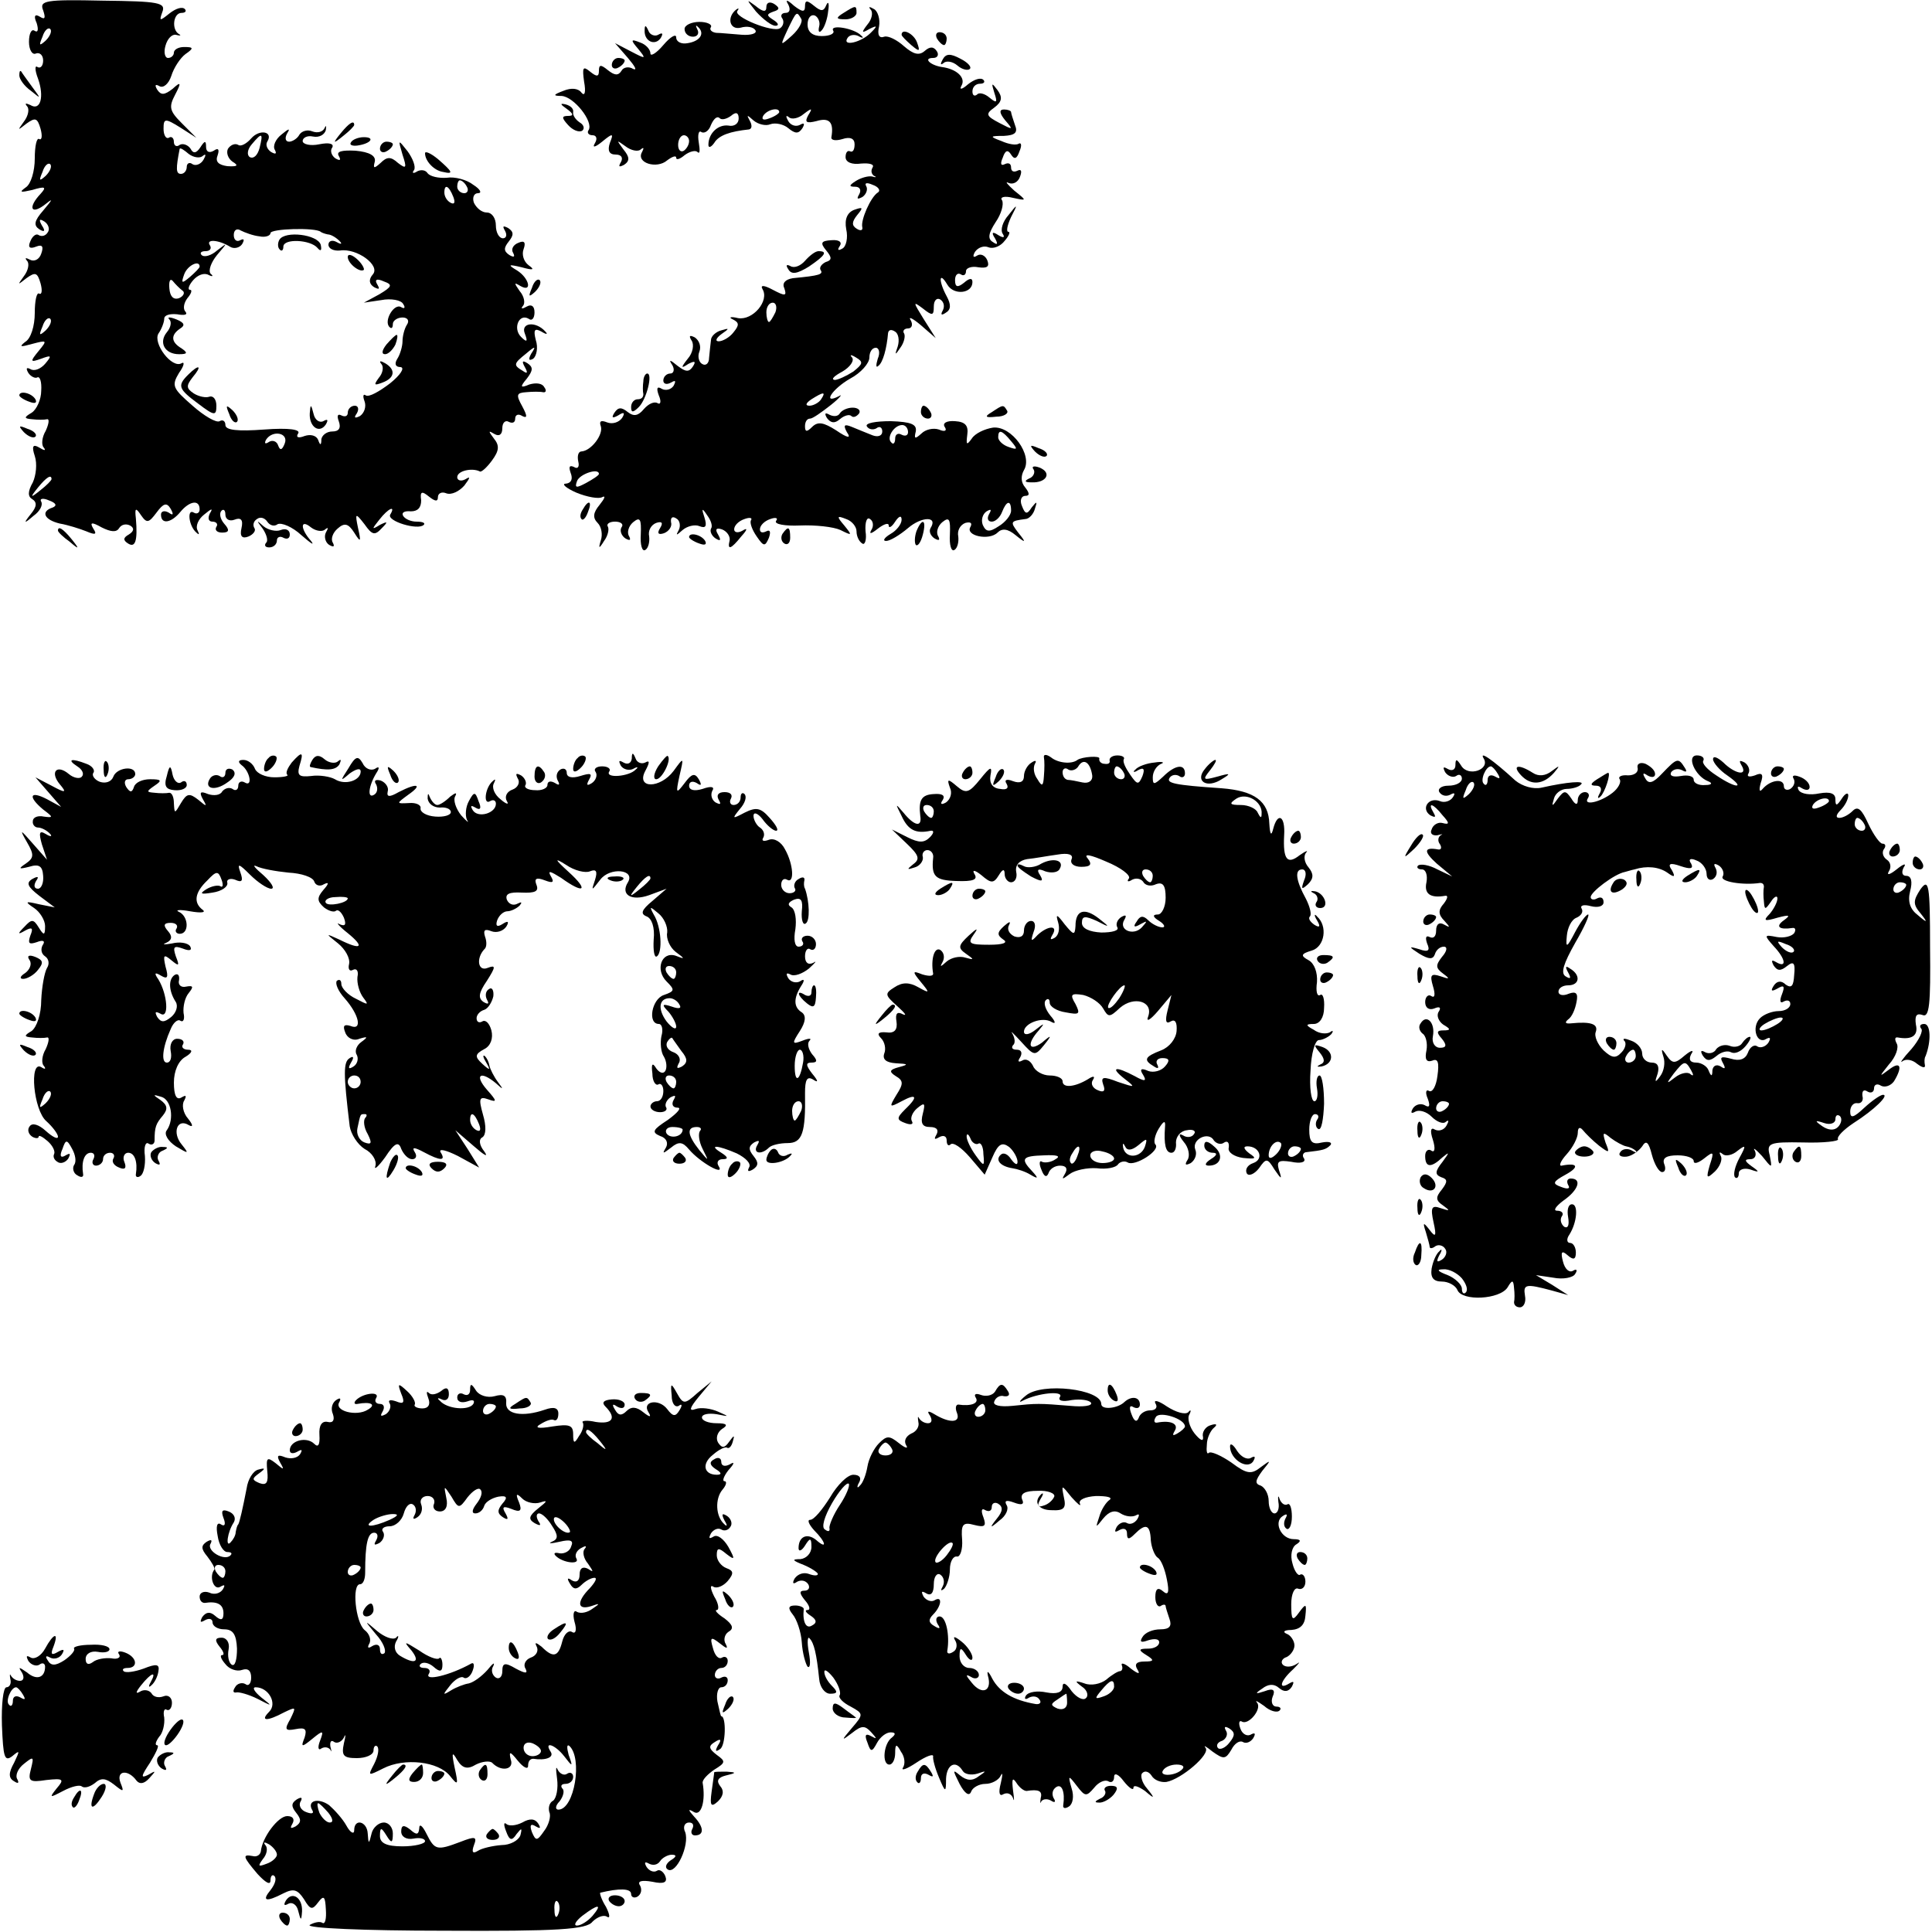 <?xml version="1.0" standalone="no"?>
<!DOCTYPE svg PUBLIC "-//W3C//DTD SVG 20010904//EN"
 "http://www.w3.org/TR/2001/REC-SVG-20010904/DTD/svg10.dtd">
<svg version="1.0" xmlns="http://www.w3.org/2000/svg"
 width="300pt" height="300pt" viewBox="0 0 300 300"
 preserveAspectRatio="xMidYMid meet">
<g transform="translate(0,300) scale(0.1,-0.1)"
fill="#000000" stroke="none">
<path d="M67 2984 c4 -12 3 -15 -5 -10 -8 5 -10 1 -5 -10 3 -10 2 -15 -3 -12
-5 4 -9 -4 -9 -17 0 -12 5 -21 11 -18 6 2 11 -3 11 -11 0 -8 -4 -13 -9 -10 -4
3 -4 -5 1 -18 10 -28 4 -51 -12 -41 -7 3 -9 3 -5 -2 4 -4 2 -15 -5 -24 -10
-14 -10 -14 4 -3 14 10 17 9 22 -8 3 -11 2 -18 -2 -16 -4 3 -7 -11 -7 -30 0
-20 -6 -40 -14 -45 -11 -8 -8 -8 10 -4 20 6 23 5 13 -6 -19 -20 -16 -33 5 -18
15 12 15 11 -1 -8 -14 -16 -15 -23 -6 -29 8 -5 10 -3 4 6 -5 9 -4 11 4 6 6 -4
9 -12 5 -17 -3 -5 -9 -7 -14 -4 -4 3 -10 -2 -13 -10 -4 -9 -1 -12 9 -8 10 4
12 0 8 -11 -3 -9 -11 -13 -18 -9 -6 3 -8 3 -4 -2 4 -4 2 -15 -5 -24 -10 -14
-10 -14 4 -3 14 10 17 9 22 -8 3 -11 2 -18 -2 -16 -4 3 -7 -11 -7 -30 0 -20
-6 -40 -15 -45 -10 -8 -7 -8 11 -3 23 6 24 6 10 -11 -14 -17 -13 -18 4 -12 16
6 17 5 6 -8 -7 -8 -17 -12 -23 -8 -6 3 -7 1 -3 -6 4 -6 11 -9 14 -7 4 2 7 -7
6 -21 0 -13 -7 -29 -15 -34 -12 -7 -12 -9 1 -10 8 -1 19 -1 23 0 4 1 3 -7 -2
-18 -6 -10 -7 -22 -3 -26 4 -5 1 -5 -7 0 -10 6 -12 2 -7 -13 4 -12 2 -30 -3
-41 -8 -14 -8 -22 -1 -26 8 -5 7 -12 -2 -23 -12 -15 -11 -16 4 -3 10 7 15 17
12 22 -3 5 3 6 12 2 11 -4 13 -8 6 -11 -19 -6 -14 -19 11 -25 12 -2 31 -8 41
-12 14 -6 17 -5 11 4 -6 10 -3 11 13 2 14 -7 23 -8 27 -1 4 6 11 7 17 4 7 -4
6 -9 -2 -14 -9 -5 -9 -9 -1 -14 11 -7 15 4 12 39 -2 17 0 17 8 5 9 -13 12 -12
24 4 11 15 16 16 22 6 5 -9 4 -11 -3 -6 -7 4 -12 2 -12 -3 0 -16 16 -13 30 4
14 17 30 20 30 4 0 -5 -4 -8 -9 -5 -11 7 -8 -21 4 -31 4 -4 5 -3 2 3 -4 7 1
18 10 25 12 10 14 10 9 2 -4 -8 -2 -13 4 -13 6 0 9 -4 6 -8 -3 -5 1 -9 9 -9
11 0 12 4 3 14 -6 7 -8 16 -4 20 3 3 6 1 6 -6 0 -7 6 -11 14 -8 10 4 14 0 11
-13 -3 -13 1 -17 11 -13 7 3 12 9 9 13 -3 5 -1 11 4 14 5 4 12 2 16 -4 4 -6
11 -8 16 -4 6 3 23 -4 37 -17 15 -13 21 -17 15 -9 -17 19 -17 35 0 21 8 -6 18
-7 22 -3 5 4 5 2 1 -5 -3 -6 -1 -15 5 -19 7 -4 9 -3 6 3 -4 6 0 16 7 22 11 10
17 8 26 -6 10 -16 11 -15 6 7 -5 24 -4 24 10 6 12 -17 16 -18 27 -6 10 10 9
11 -3 5 -13 -8 -13 -7 -1 8 14 18 26 23 17 8 -6 -10 43 -25 52 -16 3 3 -2 5
-11 5 -9 0 -18 4 -21 9 -3 5 2 8 12 7 11 0 16 6 16 17 -2 14 1 15 12 6 10 -8
14 -8 14 -1 0 6 6 9 13 6 8 -3 20 3 28 12 9 12 10 15 2 10 -7 -4 -13 -2 -13 3
0 10 23 15 35 9 2 -2 11 6 19 17 11 15 12 23 3 34 -9 12 -9 13 1 7 7 -4 12 -1
12 9 0 9 5 13 10 10 6 -3 10 -1 10 5 0 6 5 8 11 4 8 -4 8 0 0 15 -10 18 -9 21
6 22 10 1 22 1 26 0 5 -1 6 3 2 8 -3 6 -13 7 -23 4 -14 -6 -15 -4 -4 9 10 13
10 18 1 24 -8 5 -9 3 -4 -6 5 -9 4 -11 -3 -6 -15 9 -15 11 5 27 14 12 16 12 8
0 -5 -9 -4 -12 3 -8 5 4 8 17 4 29 -4 16 -2 19 9 13 8 -5 10 -4 6 0 -15 17
-39 14 -32 -3 5 -13 3 -14 -6 -5 -13 13 -3 37 12 28 5 -4 9 1 9 10 0 10 -5 13
-12 9 -7 -4 -10 -4 -6 1 4 4 2 15 -5 23 -9 13 -9 14 1 8 19 -11 14 12 -5 24
-15 9 -14 10 7 5 18 -5 21 -4 11 3 -8 6 -11 17 -8 25 4 11 1 14 -8 10 -8 -3
-12 -10 -8 -16 3 -6 1 -7 -6 -3 -9 6 -9 11 -1 21 8 10 8 15 -1 21 -8 4 -9 3
-5 -4 4 -7 2 -12 -3 -12 -6 0 -11 9 -11 20 0 11 -6 20 -14 20 -8 0 -16 7 -20
15 -3 8 0 15 6 15 7 0 4 6 -7 13 -10 8 -29 13 -41 11 -13 -1 -26 2 -30 7 -3 5
-10 6 -16 3 -6 -4 -9 -3 -5 2 3 5 -2 18 -10 29 -15 19 -15 19 -8 -5 7 -21 6
-23 -7 -13 -11 10 -17 10 -27 0 -10 -9 -12 -9 -9 2 2 9 -8 15 -30 17 -21 1
-30 -1 -26 -8 4 -7 2 -8 -5 -4 -6 4 -9 12 -5 17 3 6 -5 8 -20 5 -14 -3 -26 0
-26 5 0 5 7 9 16 7 10 -2 18 3 20 10 1 7 0 8 -2 3 -3 -6 -11 -8 -19 -5 -7 3
-16 1 -20 -5 -3 -6 -11 -11 -16 -11 -6 0 -7 6 -3 13 5 8 3 8 -9 -2 -9 -7 -14
-18 -10 -24 3 -6 1 -7 -6 -3 -6 4 -9 11 -6 16 10 16 -12 20 -25 5 -7 -8 -16
-13 -20 -10 -5 3 -12 0 -16 -6 -3 -6 0 -15 7 -20 10 -6 8 -8 -8 -7 -14 2 -19
7 -15 17 3 9 1 12 -6 7 -7 -4 -12 -2 -12 6 0 10 -2 10 -9 -1 -6 -9 -11 -10
-15 -2 -4 6 -12 9 -17 6 -5 -4 -9 -1 -9 5 0 6 -4 9 -8 6 -4 -2 -8 4 -8 14 0
16 2 17 26 2 l25 -16 -23 23 c-19 19 -20 25 -10 44 10 19 9 21 -4 9 -13 -10
-18 -10 -24 -1 -4 7 -3 9 4 5 6 -3 14 4 18 16 4 13 14 28 22 34 13 9 13 11 -2
11 -9 0 -16 -4 -16 -9 0 -4 -4 -8 -9 -8 -5 0 -7 9 -4 19 3 11 10 18 16 17 7
-2 9 -1 5 1 -12 7 -9 33 4 33 6 0 8 3 5 6 -4 4 -14 1 -24 -7 -15 -12 -16 -12
-11 2 6 15 -5 17 -93 18 -89 2 -98 0 -92 -15z m4 -47 c-10 -9 -11 -8 -5 6 3
10 9 15 12 12 3 -3 0 -11 -7 -18z m332 -167 c-3 -11 -9 -17 -15 -14 -5 3 -4
12 3 20 16 19 18 18 12 -6z m-88 -12 c5 4 5 1 1 -6 -4 -7 -12 -10 -17 -7 -5 4
-9 1 -9 -4 0 -6 -4 -11 -9 -11 -8 0 -8 8 -2 39 1 2 7 -2 14 -8 8 -6 18 -7 22
-3z m-244 -31 c-10 -9 -11 -8 -5 6 3 10 9 15 12 12 3 -3 0 -11 -7 -18z m654
-17 c3 -5 1 -10 -4 -10 -6 0 -11 5 -11 10 0 6 2 10 4 10 3 0 8 -4 11 -10z
m-21 -16 c3 -8 2 -12 -4 -9 -6 3 -10 10 -10 16 0 14 7 11 14 -7z m-301 -61 c9
-2 17 1 17 5 0 7 70 9 78 2 1 -1 6 -3 11 -4 5 0 13 -5 18 -10 5 -5 3 -6 -4 -2
-7 4 -13 2 -13 -4 0 -6 8 -10 18 -9 26 4 63 -23 51 -37 -7 -8 -6 -15 2 -20 8
-4 9 -3 5 4 -5 8 -1 10 10 5 14 -5 13 -8 -7 -20 l-24 -13 27 4 c15 3 31 0 34
-6 4 -6 2 -8 -3 -5 -11 7 -28 -22 -18 -31 3 -3 5 -1 5 5 0 5 7 10 15 10 8 0
11 -5 7 -11 -4 -6 -7 -18 -7 -26 0 -8 -4 -21 -8 -27 -5 -8 -3 -13 5 -13 7 -1
0 -12 -16 -25 -17 -13 -33 -22 -38 -19 -4 3 -5 -1 -2 -9 3 -8 0 -18 -7 -23 -8
-4 -10 -3 -5 4 4 7 2 12 -3 12 -6 0 -11 -5 -11 -11 0 -5 -4 -7 -10 -4 -6 3 -7
-1 -4 -9 4 -11 0 -16 -10 -16 -9 0 -16 -6 -17 -12 0 -10 -2 -10 -5 -1 -3 7
-12 9 -21 6 -10 -4 -14 -2 -10 4 4 6 -14 9 -53 6 -41 -3 -60 -1 -60 7 0 6 -4
9 -9 6 -5 -3 -24 8 -42 24 -31 27 -33 31 -21 51 8 11 9 18 4 15 -15 -9 -45 31
-36 46 5 7 9 18 9 23 0 6 9 8 20 7 11 -2 17 -1 13 4 -4 4 -3 13 3 21 6 7 8 13
4 13 -4 0 -2 7 5 15 7 8 17 12 24 8 6 -3 8 -2 3 2 -4 5 1 18 10 29 17 20 17
20 0 7 -9 -8 -20 -11 -24 -7 -3 3 -1 6 6 6 7 0 10 4 7 9 -7 10 13 9 31 -2 6
-4 15 -2 19 4 4 7 3 9 -3 6 -5 -3 -10 0 -10 8 0 8 5 11 11 7 6 -3 19 -8 29 -9z
m-93 -47 c0 -2 -7 -9 -15 -16 -13 -11 -14 -10 -9 4 5 14 24 23 24 12z m-27
-37 c5 -3 2 -9 -5 -12 -9 -3 -14 3 -15 15 -1 11 1 16 5 12 4 -5 11 -12 15 -15z
m-212 -62 c-10 -9 -11 -8 -5 6 3 10 9 15 12 12 3 -3 0 -11 -7 -18z m371 -176
c-4 -10 -7 -11 -10 -3 -2 7 -9 9 -14 6 -6 -4 -8 -3 -5 3 10 16 36 11 29 -6z
m-362 -55 c0 -2 -8 -10 -17 -17 -16 -13 -17 -12 -4 4 13 16 21 21 21 13z"/>
<path d="M434 2628 c-3 -5 -3 -12 0 -15 3 -4 6 -2 6 4 0 13 42 11 53 -2 5 -6
7 -4 5 5 -5 16 -55 22 -64 8z"/>
<path d="M540 2601 c0 -10 19 -25 25 -20 1 2 -3 10 -11 17 -8 7 -14 8 -14 3z"/>
<path d="M263 2504 c4 -4 2 -13 -4 -20 -13 -16 -3 -34 19 -34 13 0 14 2 4 9
-17 10 -17 21 -2 31 8 5 6 9 -6 14 -10 4 -15 4 -11 0z"/>
<path d="M600 2465 c-7 -9 -8 -15 -2 -15 5 0 12 7 16 15 3 8 4 15 2 15 -2 0
-9 -7 -16 -15z"/>
<path d="M592 2435 c4 -4 3 -14 -4 -22 -8 -11 -7 -12 6 -7 19 7 21 20 4 30 -7
4 -10 4 -6 -1z"/>
<path d="M292 2418 c-17 -17 -15 -22 16 -45 25 -19 28 -19 28 -3 0 10 -5 16
-11 14 -5 -2 -16 0 -24 5 -12 8 -12 12 -2 25 16 19 10 21 -7 4z"/>
<path d="M356 2357 c3 -10 9 -15 12 -12 3 3 0 11 -7 18 -10 9 -11 8 -5 -6z"/>
<path d="M481 2358 c-1 -21 15 -32 25 -17 4 7 3 9 -4 5 -6 -3 -13 2 -15 11 -4
16 -5 16 -6 1z"/>
<path d="M1174 2982 c11 -12 24 -22 30 -22 6 0 5 4 -3 9 -11 7 -11 9 0 13 10
3 10 6 1 12 -7 4 -12 2 -12 -5 0 -8 -5 -8 -17 2 -15 11 -14 10 1 -9z"/>
<path d="M1224 2993 c4 -8 2 -13 -4 -13 -6 0 -9 -4 -5 -9 3 -5 1 -12 -4 -15
-11 -7 -73 18 -66 27 3 4 2 5 -2 2 -15 -12 -10 -32 7 -28 10 3 20 1 23 -4 3
-5 -7 -8 -21 -7 -15 1 -33 3 -40 3 -7 1 -11 5 -8 9 2 4 -6 8 -18 8 -12 0 -23
-5 -23 -11 0 -7 6 -12 13 -12 7 0 10 5 7 11 -3 6 -3 8 1 4 11 -10 3 -22 -16
-25 -10 -2 -18 2 -18 9 0 6 -9 1 -20 -12 -11 -13 -20 -18 -20 -13 0 6 -7 14
-16 17 -15 6 -15 4 -3 -10 13 -16 12 -16 -11 -4 l-25 13 20 -23 c11 -13 15
-20 8 -17 -6 4 -15 3 -18 -3 -5 -8 -11 -7 -21 1 -11 9 -14 9 -14 -1 0 -9 -3
-10 -14 -1 -11 9 -12 6 -9 -16 3 -16 1 -23 -4 -17 -5 7 -16 8 -28 3 -16 -6
-17 -8 -3 -8 19 -1 50 -40 42 -53 -3 -4 0 -8 6 -8 6 0 8 -5 4 -12 -5 -8 0 -7
11 2 17 14 18 13 12 -2 -4 -12 -1 -18 9 -18 9 0 12 -5 8 -12 -4 -7 -3 -8 5 -4
9 6 9 12 -1 24 -11 15 -11 15 3 5 9 -7 20 -9 24 -5 5 4 5 2 2 -4 -10 -17 23
-27 39 -13 8 6 14 8 14 4 0 -4 6 -2 13 4 8 6 17 8 20 5 4 -4 4 3 2 15 -2 12 0
19 4 16 5 -3 12 2 15 11 4 9 9 14 13 11 3 -4 11 -2 18 3 8 7 12 5 12 -4 0 -8
-7 -13 -16 -11 -16 2 -31 -12 -31 -30 0 -5 4 -4 9 3 7 12 25 18 54 21 5 1 5 7
1 14 -5 9 -4 9 6 0 7 -6 19 -9 26 -6 8 3 21 0 28 -6 11 -9 16 -9 22 0 4 7 3 9
-4 5 -6 -3 -14 -1 -18 6 -4 7 -4 10 1 6 4 -4 15 -2 23 5 13 10 14 9 7 -2 -6
-11 -3 -13 13 -9 20 6 27 -2 23 -25 -1 -5 7 -6 17 -3 12 4 19 1 19 -8 0 -9 -3
-13 -7 -11 -4 2 -7 -2 -7 -9 0 -8 10 -12 24 -10 13 1 21 -1 18 -6 -3 -5 -2
-10 2 -13 5 -2 3 -3 -3 -1 -6 1 -17 -2 -25 -7 -11 -7 -11 -9 -1 -9 7 0 10 -5
6 -12 -4 -7 -3 -8 5 -4 6 4 9 12 6 17 -3 5 1 6 10 2 9 -3 13 -9 8 -12 -11 -7
-27 -43 -24 -54 1 -5 -3 -6 -9 -2 -8 5 -7 11 1 21 10 12 9 13 -5 8 -10 -4 -15
-14 -12 -30 3 -13 0 -27 -6 -30 -7 -4 -8 -2 -4 4 4 6 -1 10 -13 9 -16 -1 -18
-4 -8 -16 9 -11 9 -15 -1 -18 -6 -3 -10 -8 -8 -12 5 -7 -1 -9 -43 -13 -12 -2
-17 -8 -13 -16 4 -12 1 -12 -18 -2 -13 7 -20 8 -16 1 11 -18 -15 -49 -38 -45
-12 3 -15 1 -8 -2 10 -5 10 -9 1 -20 -6 -8 -17 -14 -23 -14 -6 0 -4 5 4 11 13
9 13 10 0 6 -8 -2 -16 -9 -16 -15 -1 -7 -2 -19 -3 -28 0 -8 -5 -13 -11 -9 -5
3 -7 12 -4 19 3 8 0 17 -7 22 -8 4 -10 3 -5 -5 4 -6 2 -19 -6 -28 -11 -14 -11
-16 1 -8 10 5 12 4 7 -4 -6 -9 -11 -9 -24 1 -12 10 -14 10 -8 1 4 -7 2 -13 -3
-13 -6 0 -11 -5 -11 -11 0 -5 5 -7 12 -3 7 4 8 3 4 -5 -4 -6 -12 -8 -18 -5 -8
5 -9 1 -5 -10 4 -9 3 -15 -2 -12 -5 3 -14 -1 -21 -9 -9 -11 -16 -12 -25 -5
-10 8 -15 8 -21 -1 -5 -8 -3 -9 6 -4 9 6 11 4 6 -4 -5 -7 -15 -10 -23 -7 -10
4 -13 2 -10 -6 4 -13 -15 -38 -30 -39 -5 0 -7 -7 -5 -16 2 -8 -1 -12 -7 -8 -7
3 -8 0 -5 -9 4 -10 1 -16 -7 -17 -8 0 0 -7 16 -14 17 -7 35 -10 40 -7 6 3 4
-2 -4 -12 -10 -12 -11 -20 -3 -28 6 -6 8 -18 5 -27 -4 -13 -3 -14 5 -1 6 8 8
18 6 22 -3 4 2 8 11 8 9 0 14 -4 10 -9 -3 -5 0 -13 6 -17 7 -4 9 -3 6 3 -4 6
-1 16 6 22 11 9 13 5 12 -19 -1 -16 2 -27 7 -24 5 3 7 13 6 21 -2 9 3 18 11
21 9 3 11 0 6 -8 -5 -8 -3 -11 6 -8 8 3 13 11 11 17 -1 7 2 10 8 6 6 -3 7 -12
4 -18 -5 -9 -4 -9 6 0 7 6 19 9 26 6 10 -4 12 0 8 13 -5 15 -4 16 4 4 6 -8 9
-17 6 -21 -2 -4 1 -11 7 -15 8 -5 9 -3 4 6 -5 8 -3 11 6 8 8 -3 13 -11 12 -17
-4 -16 2 -14 18 6 10 11 10 14 2 9 -7 -4 -13 -3 -13 2 0 6 7 13 16 16 8 3 13
2 10 -2 -2 -4 2 -15 9 -25 11 -16 13 -16 19 -2 3 9 2 13 -4 10 -6 -3 -10 -2
-10 3 0 6 7 13 16 16 8 3 13 2 9 -3 -3 -5 14 -8 37 -7 24 1 52 -2 63 -7 18 -9
19 -9 6 7 -12 14 -12 16 3 10 9 -3 16 -12 16 -19 0 -8 4 -16 9 -19 4 -3 7 6 5
19 -1 14 2 23 7 19 5 -3 6 -11 2 -17 -4 -7 0 -6 10 2 9 7 17 10 17 5 0 -5 5
-2 10 6 6 9 10 10 10 3 0 -7 -8 -17 -17 -22 -10 -6 -13 -11 -7 -11 6 0 21 9
34 20 21 18 47 19 35 0 -3 -5 0 -12 6 -16 7 -4 9 -3 6 3 -4 6 -1 16 6 22 11 9
13 5 12 -19 -1 -16 2 -27 7 -24 5 3 7 13 6 21 -2 9 3 18 11 21 8 2 11 0 8 -6
-9 -14 29 -22 42 -9 7 7 16 6 28 -4 16 -13 17 -12 4 4 -13 17 -12 18 11 21 6
0 13 8 15 16 4 12 3 12 -5 2 -7 -11 -10 -11 -15 2 -4 9 -1 16 5 16 7 0 7 4 0
13 -7 8 -7 18 -2 27 14 23 -19 69 -48 66 -13 -2 -28 -9 -33 -17 -8 -11 -9 -10
-7 6 2 14 -3 20 -19 21 -13 1 -20 -3 -16 -9 4 -6 0 -8 -9 -4 -9 3 -21 0 -27
-6 -10 -9 -12 -9 -9 3 2 11 -7 15 -39 16 -23 0 -40 -3 -37 -8 3 -5 10 -6 15
-3 5 4 9 1 9 -5 0 -7 -7 -9 -15 -6 -8 3 -22 9 -32 13 -12 5 -14 3 -8 -8 7 -10
2 -10 -17 3 -19 12 -28 14 -37 5 -8 -8 -11 -8 -11 1 0 7 3 12 8 12 4 0 18 10
32 21 14 11 19 18 13 14 -27 -14 -11 11 17 27 17 9 30 24 30 33 0 8 4 15 10
15 5 0 7 -8 3 -17 -3 -10 -3 -15 1 -11 7 5 13 27 15 51 1 5 5 6 11 2 5 -3 7
-13 4 -23 -5 -14 -4 -14 4 -2 6 8 8 18 6 22 -3 4 0 8 6 8 6 0 8 6 4 13 -4 6 3
3 16 -8 l23 -20 -19 30 c-16 26 -17 28 -1 16 15 -12 17 -11 17 3 0 10 5 14 10
11 6 -4 7 -11 4 -17 -4 -7 -2 -8 4 -4 9 5 9 13 2 26 -13 24 -12 40 1 18 10
-17 39 -14 39 4 0 7 -5 6 -13 -1 -10 -8 -14 -7 -14 4 0 8 4 12 9 9 4 -3 8 -1
8 5 0 5 9 8 19 6 14 -2 18 1 14 11 -3 7 -10 11 -16 7 -6 -4 -7 -1 -3 6 5 7 14
10 21 7 8 -3 19 2 25 10 7 8 9 14 6 14 -4 0 -2 10 4 23 11 21 10 21 -4 3 -9
-10 -13 -23 -9 -29 4 -6 1 -7 -7 -2 -9 6 -11 4 -5 -5 5 -9 4 -11 -3 -6 -9 5
-7 14 4 31 9 13 13 28 10 34 -4 5 4 7 16 4 23 -5 23 -5 3 11 -11 10 -15 15 -9
12 7 -3 15 1 18 10 3 8 2 12 -4 9 -6 -3 -10 -1 -10 5 0 6 -4 8 -10 5 -6 -3 -7
1 -3 10 4 12 8 13 13 5 5 -8 9 -7 13 5 4 9 3 14 -1 12 -4 -3 -16 -1 -27 4 -19
7 -18 8 4 8 17 1 22 5 17 17 -3 9 -6 18 -6 20 0 2 -5 4 -11 4 -8 0 -7 -6 2
-17 13 -15 12 -15 -9 -4 -21 11 -22 14 -8 24 12 9 13 16 5 27 -9 12 -10 12 -5
-4 5 -15 4 -17 -7 -8 -8 7 -17 9 -20 5 -4 -3 -7 -1 -7 5 0 7 5 12 12 12 6 0 8
3 5 6 -4 4 -14 1 -24 -7 -9 -8 -14 -9 -10 -2 7 12 -7 26 -31 29 -18 3 -29 14
-13 14 7 0 9 5 6 10 -5 8 -11 8 -19 1 -9 -8 -18 -5 -32 7 -11 10 -25 17 -31
15 -8 -3 -11 3 -8 16 2 11 -2 24 -8 27 -7 4 -9 4 -5 -1 4 -4 2 -15 -5 -23 -10
-13 -9 -14 3 -7 12 6 13 5 3 -5 -15 -16 -46 -23 -37 -9 3 5 11 6 17 3 7 -4 9
-3 4 1 -10 11 -50 18 -43 7 2 -4 -5 -8 -18 -8 -14 0 -22 6 -22 18 0 10 5 16
11 14 5 -2 9 -10 7 -17 -2 -8 0 -11 4 -6 4 4 9 18 10 30 2 12 0 16 -3 9 -4
-10 -8 -10 -19 -1 -11 9 -14 9 -14 -1 0 -9 -4 -9 -17 1 -11 10 -14 10 -9 2z
m20 -22 c3 -4 -3 -16 -14 -26 -19 -17 -19 -17 -7 9 14 29 14 29 21 17z m-34
-145 c0 -2 -7 -7 -16 -10 -8 -3 -12 -2 -9 4 6 10 25 14 25 6z m-140 -45 c0 -6
-4 -12 -8 -15 -5 -3 -9 1 -9 9 0 8 4 15 9 15 4 0 8 -4 8 -9z m134 -266 c-4 -8
-8 -15 -10 -15 -2 0 -4 7 -4 15 0 8 4 15 10 15 5 0 7 -7 4 -15z m121 -92 c-11
-7 -24 -13 -29 -13 -6 1 -1 6 12 13 12 7 19 17 15 22 -4 4 -2 5 6 0 12 -7 11
-10 -4 -22z m-50 -43 c-3 -5 -12 -10 -18 -10 -7 0 -6 4 3 10 19 12 23 12 15 0z
m135 -51 c0 -5 -4 -7 -10 -4 -5 3 -10 1 -10 -6 0 -7 -3 -10 -6 -6 -8 7 4 27
17 27 5 0 9 -5 9 -11z m160 -14 c11 -13 10 -14 -4 -9 -9 3 -16 10 -16 15 0 13
6 11 20 -6z m-640 -51 c0 -2 -9 -8 -20 -14 -15 -8 -18 -8 -14 3 4 11 34 21 34
11z m640 -57 c0 -7 -9 -18 -19 -24 -15 -10 -20 -9 -25 2 -3 8 0 17 6 21 7 4 8
3 4 -4 -4 -7 -2 -12 4 -12 6 0 13 7 16 15 7 18 14 19 14 2z"/>
<path d="M1310 2980 c-13 -8 -12 -10 3 -10 9 0 17 5 17 10 0 12 -1 12 -20 0z"/>
<path d="M1001 2953 c-1 -17 16 -25 25 -12 4 7 3 9 -4 5 -5 -3 -13 0 -15 6 -4
9 -6 10 -6 1z"/>
<path d="M1400 2946 c0 -2 7 -9 15 -16 13 -11 14 -10 9 4 -5 14 -24 23 -24 12z"/>
<path d="M1455 2940 c3 -5 8 -10 11 -10 2 0 4 5 4 10 0 6 -5 10 -11 10 -5 0
-7 -4 -4 -10z"/>
<path d="M1464 2908 c-4 -7 -4 -10 1 -6 4 4 14 3 22 -4 7 -6 16 -8 19 -5 3 3
-3 10 -15 16 -15 8 -22 8 -27 -1z"/>
<path d="M950 2899 c0 -5 5 -7 10 -4 6 3 10 8 10 11 0 2 -4 4 -10 4 -5 0 -10
-5 -10 -11z"/>
<path d="M30 2883 c0 -6 8 -17 18 -24 16 -13 16 -13 2 6 -8 11 -16 22 -17 24
-2 2 -3 0 -3 -6z"/>
<path d="M880 2831 c11 -8 11 -11 2 -11 -10 0 -10 -3 0 -14 7 -8 17 -12 22 -9
4 3 3 9 -4 13 -6 4 -11 11 -10 16 1 5 -4 10 -12 12 -9 2 -8 0 2 -7z"/>
<path d="M529 2793 c-13 -16 -12 -17 4 -4 9 7 17 15 17 17 0 8 -8 3 -21 -13z"/>
<path d="M545 2779 c-3 -4 2 -6 10 -5 21 3 28 13 10 13 -9 0 -18 -4 -20 -8z"/>
<path d="M590 2769 c0 -5 5 -7 10 -4 6 3 10 8 10 11 0 2 -4 4 -10 4 -5 0 -10
-5 -10 -11z"/>
<path d="M660 2762 c0 -12 14 -27 28 -29 17 -4 15 0 -8 20 -11 9 -20 13 -20 9z"/>
<path d="M1250 2595 c-7 -8 -17 -12 -23 -8 -6 3 -7 1 -3 -5 5 -9 14 -7 32 4
25 17 30 24 15 24 -5 0 -14 -7 -21 -15z"/>
<path d="M826 2553 c-6 -14 -5 -15 5 -6 7 7 10 15 7 18 -3 3 -9 -2 -12 -12z"/>
<path d="M999 2408 c-1 -7 -1 -16 0 -20 0 -5 -3 -8 -9 -8 -5 0 -10 -5 -10 -12
0 -9 3 -9 12 0 12 12 22 52 13 52 -3 0 -6 -6 -6 -12z"/>
<path d="M30 2386 c0 -2 7 -7 16 -10 8 -3 12 -2 9 4 -6 10 -25 14 -25 6z"/>
<path d="M1304 2358 c-3 -5 -10 -5 -16 -2 -7 4 -8 2 -4 -5 6 -8 12 -9 20 -2 7
6 15 8 18 5 3 -3 8 -1 12 4 3 5 -2 9 -10 9 -8 0 -17 -4 -20 -9z"/>
<path d="M1430 2360 c0 -5 5 -10 11 -10 5 0 7 5 4 10 -3 6 -8 10 -11 10 -2 0
-4 -4 -4 -10z"/>
<path d="M1540 2360 c-12 -7 -10 -9 7 -7 12 0 19 5 17 9 -6 10 -6 10 -24 -2z"/>
<path d="M37 2329 c7 -7 15 -10 18 -7 3 3 -2 9 -12 12 -14 6 -15 5 -6 -5z"/>
<path d="M1607 2299 c7 -7 15 -10 18 -7 3 3 -2 9 -12 12 -14 6 -15 5 -6 -5z"/>
<path d="M1605 2271 c3 -5 -1 -12 -7 -14 -8 -4 -7 -6 4 -6 23 -1 32 15 12 23
-8 3 -13 2 -9 -3z"/>
<path d="M905 2209 c-4 -6 -5 -12 -2 -15 2 -3 7 2 10 11 7 17 1 20 -8 4z"/>
<path d="M408 2179 c6 -9 9 -19 5 -22 -3 -4 -1 -7 5 -7 7 0 12 5 12 11 0 5 5
7 10 4 6 -3 10 -1 10 5 0 7 -6 10 -14 7 -7 -3 -20 0 -27 6 -11 10 -11 9 -1 -4z"/>
<path d="M1423 2175 c-3 -9 -3 -18 -1 -21 3 -3 8 4 11 16 6 23 -1 27 -10 5z"/>
<path d="M90 2176 c0 -2 8 -10 18 -17 15 -13 16 -12 3 4 -13 16 -21 21 -21 13z"/>
<path d="M1215 2171 c-3 -5 -2 -12 3 -15 5 -3 9 1 9 9 0 17 -3 19 -12 6z"/>
<path d="M1070 2166 c0 -2 7 -7 16 -10 8 -3 12 -2 9 4 -6 10 -25 14 -25 6z"/>
<path d="M417 1823 c-4 -3 -7 -11 -7 -17 0 -6 5 -5 12 2 6 6 9 14 7 17 -3 3
-9 2 -12 -2z"/>
<path d="M453 1816 c-6 -8 -10 -16 -7 -19 3 -2 -6 -4 -20 -4 -14 0 -27 6 -30
13 -3 8 -11 14 -18 14 -8 0 -9 -3 -3 -8 13 -9 18 -35 5 -27 -5 3 -10 1 -10 -5
0 -6 -4 -9 -9 -5 -5 3 -12 1 -16 -4 -3 -6 -13 -7 -22 -4 -12 5 -14 3 -8 -8 7
-12 6 -12 -7 -1 -14 11 -18 10 -27 -5 -10 -17 -10 -17 -11 0 0 9 -3 16 -7 16
-5 -1 -15 -1 -23 0 -13 1 -13 2 0 11 12 8 11 10 -7 10 -12 0 -23 -5 -25 -12
-3 -9 -6 -9 -12 0 -4 7 -2 12 3 12 6 0 11 4 11 8 0 14 -29 10 -34 -4 -3 -8
-12 -11 -21 -8 -8 3 -13 10 -10 14 3 4 -2 11 -11 14 -23 9 -31 7 -14 -4 8 -5
11 -12 7 -16 -3 -4 -13 -2 -20 4 -19 16 -30 3 -14 -16 11 -13 9 -14 -13 -2
l-25 13 20 -23 20 -23 -22 12 c-27 14 -30 4 -6 -16 16 -12 16 -13 1 -11 -9 2
-17 -1 -17 -7 -1 -5 3 -10 8 -10 5 0 13 -4 18 -9 5 -5 2 -6 -6 -1 -10 6 -11 2
-6 -16 l8 -24 -22 25 c-20 23 -21 23 -9 2 11 -19 11 -24 -2 -33 -12 -8 -11 -9
5 -5 16 5 21 1 22 -14 1 -11 -3 -20 -8 -20 -6 0 -7 5 -3 12 5 7 3 8 -6 3 -10
-6 -7 -12 11 -26 l24 -18 -25 5 c-21 5 -22 4 -7 -6 9 -6 17 -19 17 -28 0 -15
-2 -15 -10 -2 -8 13 -11 13 -22 1 -11 -11 -11 -13 1 -6 11 6 13 4 8 -8 -4 -12
-2 -14 10 -10 10 4 14 2 9 -5 -3 -6 -2 -13 4 -17 6 -4 7 -12 3 -18 -4 -7 -8
-29 -9 -50 0 -22 -7 -42 -15 -48 -12 -7 -12 -9 1 -10 8 -1 19 -1 23 0 4 1 3
-7 -2 -18 -6 -10 -7 -22 -3 -26 4 -5 2 -6 -4 -2 -19 11 -12 -67 8 -84 10 -9
18 -20 18 -24 0 -5 -9 0 -19 9 -11 10 -21 13 -25 7 -4 -5 -2 -12 4 -16 5 -3
10 -3 10 0 0 3 6 0 14 -7 8 -7 12 -16 10 -20 -2 -4 0 -9 5 -12 5 -4 13 -1 17
5 4 8 3 9 -4 5 -8 -5 -10 -1 -5 10 5 15 7 15 15 0 5 -9 7 -20 3 -25 -3 -5 -1
-13 5 -16 6 -4 10 -3 9 2 -3 19 2 33 12 33 5 0 7 -4 4 -10 -3 -5 -1 -10 4 -10
6 0 11 5 11 10 0 6 5 10 11 10 5 0 8 -4 5 -9 -3 -5 1 -11 9 -14 9 -4 12 -1 8
9 -3 7 0 14 6 14 10 0 15 -14 12 -33 -1 -5 3 -6 7 -3 5 3 8 17 7 31 -2 14 1
23 6 19 5 -3 9 0 9 5 0 21 2 26 13 39 8 10 7 16 -4 24 -12 8 -12 9 1 5 16 -4
21 -35 9 -52 -5 -6 2 -17 14 -25 20 -12 21 -12 9 3 -15 18 -7 41 11 30 7 -4 7
0 -1 10 -8 9 -10 22 -6 28 4 8 3 9 -4 5 -8 -5 -12 3 -12 23 0 18 7 34 18 40
10 6 12 11 4 11 -7 0 -11 4 -8 8 3 5 -1 9 -9 9 -7 0 -12 -8 -10 -19 2 -10 0
-18 -6 -18 -9 0 -7 23 6 52 4 10 11 16 15 13 5 -3 7 3 5 12 -1 10 2 24 8 31 8
10 7 12 -4 10 -8 -2 -13 3 -11 10 1 8 -2 11 -7 8 -10 -7 -9 -25 2 -42 4 -7 0
-17 -7 -23 -11 -9 -16 -9 -22 0 -4 8 -3 9 5 5 14 -9 11 30 -3 53 -7 10 -6 12
4 6 10 -6 12 -3 7 14 -4 18 -3 20 9 10 12 -10 13 -9 7 6 -5 15 -3 17 11 12 10
-4 15 -3 11 4 -4 5 -16 7 -28 4 -12 -2 -16 -2 -9 1 9 4 10 10 3 18 -8 9 -7 13
4 13 8 0 12 -4 9 -9 -3 -4 0 -8 5 -8 15 0 14 27 -1 34 -7 3 1 4 17 1 17 -3 25
-2 20 2 -15 11 -13 27 7 46 14 15 17 15 22 1 3 -8 2 -13 -2 -10 -4 2 -14 0
-22 -5 -11 -7 -8 -8 10 -5 14 2 24 9 23 15 -2 5 4 8 12 5 11 -5 13 -2 8 12 -5
14 -2 13 15 -4 12 -12 27 -22 33 -22 6 0 1 9 -12 21 -13 11 -18 17 -11 14 8
-4 30 -8 50 -10 20 -1 38 -7 40 -14 2 -6 9 -8 15 -4 8 4 8 1 -1 -9 -10 -12
-10 -17 1 -27 8 -6 16 -8 19 -5 3 2 8 -2 12 -11 4 -11 2 -14 -7 -10 -6 4 -1
-3 13 -14 27 -22 21 -27 -13 -10 -22 10 -22 10 -2 -6 11 -9 19 -23 17 -32 -2
-8 1 -12 6 -9 6 3 9 -2 7 -11 -1 -10 3 -24 9 -32 9 -12 8 -12 -11 -2 -13 6
-23 17 -23 23 0 6 -3 8 -7 5 -3 -4 2 -16 12 -27 23 -26 28 -51 9 -43 -10 3
-12 0 -8 -10 3 -9 13 -14 22 -10 13 4 14 3 3 -5 -7 -5 -11 -14 -7 -20 3 -6 1
-14 -5 -18 -8 -5 -9 -3 -4 6 5 8 4 11 -2 7 -10 -6 -10 -23 0 -106 2 -12 12
-28 23 -35 12 -6 19 -18 17 -26 -3 -8 4 -2 15 13 15 23 21 25 25 13 4 -9 11
-16 17 -16 6 0 8 5 4 11 -5 8 -1 8 14 0 26 -14 35 -14 26 0 -3 6 9 3 27 -6
l33 -18 -18 29 -19 29 29 -25 c16 -14 23 -18 16 -8 -8 10 -9 19 -3 22 6 4 6
18 1 35 -7 25 -6 29 8 24 14 -5 14 -3 -2 15 -20 23 -10 30 14 10 12 -11 12
-10 3 2 -6 8 -12 20 -13 25 -1 6 -4 12 -7 15 -4 3 -3 -2 2 -10 7 -12 6 -13 -6
-2 -12 11 -12 15 3 23 10 5 14 17 11 29 -3 11 -9 17 -14 14 -5 -3 -9 -1 -9 5
0 5 5 11 12 13 6 2 12 12 14 21 1 9 -2 15 -7 11 -5 -3 -6 -10 -3 -16 4 -7 2
-8 -5 -4 -9 6 -8 14 5 33 14 22 14 25 1 20 -15 -6 -18 15 -5 29 4 3 4 12 1 20
-3 10 0 12 10 8 8 -3 18 0 23 7 5 8 3 10 -6 4 -8 -5 -11 -3 -8 6 3 8 10 14 16
14 5 0 14 4 19 9 4 5 3 6 -3 3 -7 -4 -14 -1 -17 6 -3 9 4 12 23 11 21 -1 27 2
23 12 -4 10 0 12 13 7 13 -5 15 -3 9 7 -5 9 0 7 16 -3 36 -26 44 -20 12 9 -22
20 -23 23 -4 11 13 -9 30 -13 37 -10 10 4 12 0 8 -13 -6 -18 -6 -18 8 0 15 20
55 16 43 -4 -12 -19 5 -30 33 -20 l27 10 -22 -19 c-17 -14 -19 -20 -9 -24 8
-3 13 -17 11 -36 -1 -17 1 -29 5 -26 9 6 7 46 -5 65 -7 13 -6 13 7 2 9 -7 15
-21 14 -30 -2 -9 4 -23 13 -30 15 -11 15 -12 0 -6 -22 7 -32 -22 -14 -40 13
-13 13 -15 -4 -21 -19 -6 -26 -45 -8 -45 5 0 7 -9 4 -19 -2 -10 -1 -25 4 -32
4 -7 5 -17 2 -22 -3 -5 -9 -3 -14 4 -6 10 -8 7 -6 -8 0 -12 5 -19 9 -17 4 3 8
-2 8 -10 0 -9 -4 -16 -10 -16 -5 0 -10 -4 -10 -8 0 -5 7 -9 15 -9 8 0 12 4 9
8 -2 4 1 11 7 15 8 4 9 3 5 -4 -4 -7 -1 -12 6 -12 7 0 0 -8 -15 -19 -23 -15
-26 -19 -12 -25 10 -3 13 -11 9 -18 -6 -10 -5 -10 8 0 12 10 18 9 28 -3 17
-20 56 -42 46 -26 -4 6 -1 11 6 11 9 0 9 3 -2 10 -21 13 -6 12 24 -1 14 -7 23
-16 19 -22 -3 -6 -1 -7 6 -3 9 6 9 11 1 21 -8 10 -8 15 1 21 8 4 9 3 5 -4 -8
-13 6 -16 18 -4 4 4 17 7 29 7 23 0 28 16 27 78 0 20 3 26 12 21 9 -6 9 -3 -1
9 -10 13 -10 17 -1 17 9 0 10 3 1 13 -6 8 -8 17 -4 21 4 4 -1 4 -11 0 -16 -6
-17 -5 -4 15 9 14 10 24 3 29 -13 8 -13 22 -1 41 6 9 5 12 -2 7 -6 -3 -14 -1
-18 5 -4 7 -3 9 3 6 6 -4 19 1 29 9 10 9 13 13 7 9 -8 -4 -13 0 -13 10 0 9 4
14 8 11 5 -3 9 1 9 8 0 7 -6 13 -13 13 -7 0 -11 -4 -8 -9 3 -4 0 -8 -6 -8 -6
0 -8 11 -5 27 2 15 0 30 -6 34 -7 4 -5 8 4 12 11 4 14 -1 12 -18 -1 -14 2 -22
6 -19 7 4 6 34 -1 54 -2 3 -2 9 -1 13 1 5 -3 6 -9 2 -6 -3 -8 -10 -6 -14 3 -4
-1 -8 -8 -8 -7 0 -13 6 -13 13 0 7 4 11 9 8 12 -7 10 24 -3 47 -6 12 -17 18
-25 15 -8 -3 -12 -2 -9 3 3 5 1 12 -5 16 -5 3 -10 12 -10 18 0 7 7 4 14 -5 7
-10 17 -18 21 -18 5 0 0 9 -10 20 -14 16 -21 17 -39 8 -19 -10 -20 -10 -7 6 8
9 11 19 7 23 -3 3 -6 1 -6 -5 0 -7 -5 -12 -11 -12 -5 0 -7 5 -4 10 3 6 -1 10
-10 10 -10 0 -13 -5 -9 -12 4 -7 3 -8 -5 -4 -6 4 -8 12 -5 18 4 6 -1 8 -15 3
-13 -4 -21 -2 -21 5 0 6 5 8 12 4 7 -5 8 -3 3 6 -6 10 -11 9 -22 -6 -13 -17
-14 -17 -8 11 7 30 7 30 -9 8 -21 -28 -59 -28 -44 0 7 13 7 17 0 13 -6 -3 -13
0 -15 6 -4 10 -6 10 -6 0 -1 -7 -6 -10 -13 -6 -7 4 -8 3 -4 -5 4 -6 13 -8 19
-5 7 4 9 3 4 -1 -10 -11 -48 -14 -41 -3 3 4 -2 8 -11 8 -9 0 -14 -4 -10 -9 3
-5 0 -13 -6 -17 -8 -5 -9 -3 -4 6 5 9 2 10 -14 5 -13 -4 -21 -2 -21 5 0 6 -5
8 -10 5 -6 -4 -7 -11 -4 -17 4 -7 2 -8 -4 -4 -7 4 -12 3 -12 -3 0 -5 -9 -9
-19 -8 -11 0 -18 4 -15 8 2 4 -1 11 -7 15 -8 4 -9 3 -5 -5 4 -6 0 -14 -8 -17
-9 -3 -13 -11 -9 -18 4 -6 -1 -5 -10 3 -9 7 -14 18 -10 25 3 6 2 7 -2 3 -12
-10 -15 -38 -4 -31 5 3 9 1 9 -4 0 -15 -28 -23 -36 -10 -4 7 -3 8 4 4 8 -5 10
-1 5 10 -5 15 -7 15 -15 0 -5 -9 -6 -22 -3 -29 4 -6 0 -3 -9 7 -8 10 -13 24
-9 30 3 6 0 5 -8 -1 -7 -7 -16 -13 -20 -13 -4 0 -9 6 -12 13 -2 6 -3 5 -3 -3
1 -8 9 -14 19 -14 9 1 17 -2 17 -7 0 -5 -11 -8 -24 -7 -14 1 -24 7 -23 13 1 5
-7 9 -18 8 -20 -1 -20 -1 -1 13 23 16 14 19 -15 4 -14 -8 -19 -8 -17 1 2 6 -3
14 -11 17 -8 2 -11 0 -7 -6 3 -6 2 -13 -3 -16 -11 -7 -9 13 3 33 6 9 5 12 -2
7 -6 -3 -15 0 -19 9 -7 12 -11 11 -22 -8 -13 -20 -13 -21 2 -8 10 7 17 9 17 3
0 -14 -24 -22 -40 -12 -7 4 -24 7 -37 5 -19 -2 -22 1 -18 16 7 22 4 23 -12 5z
m557 -180 c0 -2 -8 -10 -17 -17 -16 -13 -17 -12 -4 4 13 16 21 21 21 13z
m-470 -31 c0 -7 -30 -13 -34 -7 -3 4 4 9 15 9 10 1 19 0 19 -2z m510 -115 c0
-5 -2 -10 -4 -10 -3 0 -8 5 -11 10 -3 6 -1 10 4 10 6 0 11 -4 11 -10z m5 -50
c4 -6 -1 -7 -12 -3 -15 5 -16 3 -5 -8 6 -7 12 -18 12 -23 0 -6 -7 -2 -15 8
-14 19 -12 36 5 36 5 0 12 -4 15 -10z m3 -72 c10 -12 10 -18 1 -24 -8 -4 -9
-3 -5 5 4 6 0 14 -8 17 -9 3 -13 10 -10 16 3 5 7 8 8 6 1 -2 7 -10 14 -20z
m189 -18 c-5 -29 -13 -33 -13 -5 0 14 4 25 8 25 4 0 7 -9 5 -20z m-687 -30 c0
-5 -4 -10 -10 -10 -5 0 -10 5 -10 10 0 6 5 10 10 10 6 0 10 -4 10 -10z m490 0
c0 -5 -2 -10 -4 -10 -3 0 -8 5 -11 10 -3 6 -1 10 4 10 6 0 11 -4 11 -10z
m-979 -33 c-10 -9 -11 -8 -5 6 3 10 9 15 12 12 3 -3 0 -11 -7 -18z m1173 -12
c-4 -8 -8 -15 -10 -15 -2 0 -4 7 -4 15 0 8 4 15 10 15 5 0 7 -7 4 -15z m-677
-11 c-3 -4 -2 -15 4 -25 7 -14 6 -17 -5 -13 -8 3 -13 13 -11 22 5 23 4 22 12
22 3 0 3 -3 0 -6z m177 -10 c3 -8 2 -12 -4 -9 -6 3 -10 10 -10 16 0 14 7 11
14 -7z m316 -8 c0 -11 -19 -15 -25 -6 -3 5 1 10 9 10 9 0 16 -2 16 -4z m27 -2
c-3 -4 -2 -16 4 -28 10 -20 10 -20 -5 -2 -19 24 -20 36 -4 36 6 0 8 -3 5 -6z"/>
<path d="M485 1820 c-3 -5 -5 -10 -3 -11 27 -6 39 -5 45 4 3 7 3 9 -2 5 -4 -4
-14 -3 -21 3 -8 7 -14 7 -19 -1z"/>
<path d="M897 1823 c-4 -3 -7 -11 -7 -17 0 -6 5 -5 12 2 6 6 9 14 7 17 -3 3
-9 2 -12 -2z"/>
<path d="M1022 1810 c-7 -11 -8 -20 -3 -20 9 0 24 30 18 36 -1 2 -8 -6 -15
-16z"/>
<path d="M1621 1824 c1 -5 1 -18 0 -29 -1 -16 -3 -17 -10 -5 -6 8 -7 18 -4 24
3 5 1 6 -5 2 -7 -4 -12 -14 -12 -21 0 -9 -6 -12 -17 -8 -10 4 -14 2 -10 -4 4
-7 0 -10 -10 -8 -12 1 -17 9 -15 21 3 15 0 14 -16 -6 -17 -21 -22 -23 -36 -11
-14 12 -16 12 -11 -2 4 -8 1 -18 -6 -23 -7 -4 -10 -3 -5 4 4 7 -1 10 -14 9
-19 -1 -24 -9 -21 -34 3 -18 -9 -16 -26 5 -13 15 -13 15 -3 -5 10 -22 22 -28
45 -23 6 1 5 -4 -1 -10 -9 -9 -17 -9 -35 0 l-24 12 23 -22 c19 -18 21 -24 10
-32 -10 -8 -10 -9 2 -5 8 2 14 10 13 16 -2 6 2 11 7 11 6 0 10 -6 9 -12 -3
-29 3 -35 36 -36 26 -1 34 2 28 11 -4 7 1 6 11 -2 15 -13 19 -13 27 0 6 10 9
10 9 2 0 -7 5 -13 10 -13 6 0 10 7 8 16 -2 11 5 18 17 20 11 1 32 5 47 7 17 3
25 0 22 -7 -3 -7 4 -12 15 -12 15 0 17 4 10 13 -7 8 4 6 29 -5 22 -9 38 -21
35 -26 -4 -5 -1 -6 5 -2 6 3 13 2 17 -3 3 -6 12 -8 20 -4 11 4 15 -2 15 -21 0
-14 -6 -26 -12 -26 -9 0 -8 -4 2 -10 8 -5 10 -10 5 -10 -6 0 -16 5 -22 11 -8
8 -13 7 -18 -2 -6 -8 -4 -10 6 -4 11 6 11 5 2 -5 -13 -14 -37 -4 -27 12 4 7 2
8 -5 4 -6 -4 -9 -11 -6 -16 3 -5 -8 -8 -25 -8 -18 1 -30 6 -30 15 0 11 5 11
23 3 21 -11 21 -10 3 4 -22 17 -36 13 -36 -12 -1 -15 -3 -14 -17 3 -12 16 -14
16 -10 3 3 -10 1 -20 -5 -24 -7 -4 -8 -3 -4 4 10 16 -7 15 -23 0 -10 -11 -11
-10 -6 5 4 10 2 17 -4 17 -6 0 -11 -7 -11 -15 0 -9 -6 -12 -15 -9 -8 4 -12 11
-8 18 3 6 0 5 -8 -2 -11 -10 -11 -14 -1 -21 8 -5 -1 -8 -22 -8 -31 0 -34 2
-24 16 8 11 5 10 -8 -2 -16 -15 -17 -19 -4 -28 13 -9 13 -10 -1 -6 -9 3 -22 0
-29 -6 -10 -9 -11 -9 -6 0 3 6 2 14 -4 18 -9 5 -15 -14 -11 -37 0 -4 -7 -4
-17 -1 -15 6 -16 5 -2 -12 14 -17 14 -18 -4 -8 -14 8 -25 8 -37 0 -16 -10 -15
-12 5 -30 11 -10 15 -15 8 -12 -9 5 -12 1 -10 -11 2 -13 -3 -19 -16 -17 -12 1
-15 -2 -8 -9 6 -6 8 -17 5 -24 -3 -9 3 -14 18 -15 20 -1 20 -2 5 -6 -15 -4
-16 -7 -5 -14 12 -7 12 -12 1 -29 -12 -20 -11 -20 8 -10 24 13 26 7 5 -13 -13
-13 -13 -16 1 -21 8 -3 13 -2 10 3 -3 5 1 14 8 20 12 10 13 8 9 -8 -4 -15 -1
-21 11 -21 11 0 14 -5 10 -12 -4 -7 -3 -8 4 -4 7 4 12 2 12 -5 0 -7 3 -9 6 -6
4 4 17 -5 30 -20 l23 -27 12 27 c9 21 15 24 26 16 7 -6 13 -17 13 -23 0 -6 -4
-4 -10 4 -5 8 -12 11 -16 7 -9 -8 -1 -18 18 -21 7 -1 20 -5 28 -10 12 -7 13
-6 3 5 -19 20 -16 24 18 25 20 1 27 -1 18 -6 -7 -5 -17 -6 -21 -4 -4 3 -5 -3
-1 -12 4 -11 8 -13 11 -6 2 7 10 12 18 12 10 0 12 -5 8 -12 -6 -10 -5 -10 7
-1 8 6 27 10 42 9 15 -2 30 1 33 6 3 4 10 6 15 3 11 -7 52 19 43 28 -3 3 -1
14 5 24 8 13 11 14 10 3 -2 -27 1 -40 10 -40 5 0 8 7 7 16 0 9 7 18 17 19 9 2
15 -1 11 -6 -3 -5 -11 -6 -17 -2 -7 4 -7 0 1 -10 8 -9 10 -22 6 -28 -5 -8 -3
-9 5 -5 7 5 10 14 7 21 -6 16 21 29 29 14 4 -5 11 -7 16 -3 5 3 8 0 7 -8 -2
-7 8 -14 22 -16 20 -2 22 -1 10 7 -9 7 -10 11 -3 11 19 0 26 -20 9 -26 -9 -3
-13 -10 -10 -16 3 -5 12 -1 19 8 11 16 13 16 24 -2 11 -16 12 -16 7 -1 -4 14
-1 16 19 13 14 -3 23 -1 20 5 -4 5 -1 10 4 10 26 3 30 4 37 11 3 4 -2 6 -13 4
-16 -4 -20 1 -20 20 0 13 4 24 9 24 5 0 7 -4 3 -9 -3 -5 -2 -12 2 -14 5 -3 8
15 9 39 0 24 -3 44 -7 44 -4 0 -6 -9 -4 -20 2 -11 0 -20 -4 -20 -5 0 -8 21 -6
48 1 26 7 47 13 47 5 0 14 4 19 9 4 5 3 7 -2 3 -6 -3 -17 -2 -25 4 -13 7 -13
9 0 9 9 0 16 10 16 25 1 14 -2 23 -6 20 -5 -3 -7 6 -5 20 1 15 -4 29 -13 34
-13 7 -12 10 5 15 20 6 25 38 8 53 -4 5 -5 2 0 -6 6 -10 4 -12 -4 -7 -7 5 -10
10 -7 13 3 3 0 15 -6 27 -16 29 -18 46 -6 46 6 0 7 -8 3 -17 -5 -14 -4 -15 6
-6 9 9 9 16 1 26 -7 8 -8 18 -4 23 4 4 0 3 -10 -4 -19 -15 -26 -7 -24 31 2 30
-10 37 -17 10 -3 -12 -5 -9 -6 8 -1 35 -23 51 -74 55 -74 5 -86 8 -81 16 3 5
10 6 15 3 5 -4 9 -1 9 4 0 16 -16 13 -34 -5 -14 -13 -16 -13 -16 -1 0 9 6 18
13 21 6 2 2 4 -10 2 -12 -1 -26 -6 -30 -11 -5 -4 -2 -5 4 -1 9 5 11 2 7 -9 -6
-14 -8 -14 -19 2 -7 10 -12 20 -10 24 2 3 -2 6 -10 6 -8 0 -13 -4 -12 -8 1 -4
-2 -6 -8 -5 -5 0 -9 4 -8 8 2 5 -27 3 -34 -2 -9 -7 -30 -5 -41 4 -7 5 -12 5
-11 0z m75 -28 c1 -8 -5 -13 -15 -11 -9 2 -19 4 -23 4 -5 1 -8 6 -8 12 0 5 4
8 9 4 5 -3 13 0 16 6 8 12 18 5 21 -15z m49 4 c3 -5 1 -10 -4 -10 -6 0 -11 5
-11 10 0 6 2 10 4 10 3 0 8 -4 11 -10z m214 -64 c0 -7 -2 -6 -6 2 -2 6 -14 12
-26 12 -18 0 -19 2 -7 10 16 10 41 -5 39 -24z m-509 4 c0 -5 -2 -10 -4 -10 -3
0 -8 5 -11 10 -3 6 -1 10 4 10 6 0 11 -4 11 -10z m340 -100 c0 -5 -2 -10 -4
-10 -3 0 -8 5 -11 10 -3 6 -1 10 4 10 6 0 11 -4 11 -10z m-52 -190 c-7 -10
-14 -17 -17 -15 -4 4 18 35 25 35 2 0 -1 -9 -8 -20z m-25 -16 c8 -14 10 -14
26 1 22 19 52 10 44 -13 -4 -10 3 -6 15 8 l21 25 -6 -24 c-4 -16 -3 -22 5 -17
7 4 10 -2 9 -15 -1 -12 -11 -25 -24 -30 -26 -10 -28 -15 -11 -25 6 -4 8 -3 5
3 -3 5 0 10 8 10 11 0 12 -4 4 -13 -6 -7 -18 -10 -26 -7 -11 5 -14 3 -8 -6 6
-10 3 -11 -13 -2 -30 16 -39 14 -16 -4 18 -14 17 -14 -10 -5 -23 9 -27 8 -23
-4 4 -10 1 -13 -8 -9 -8 3 -12 10 -8 16 4 6 1 7 -8 1 -20 -12 -39 -14 -39 -3
0 5 -9 9 -20 9 -11 0 -23 7 -26 15 -4 8 -11 12 -17 8 -6 -3 -7 -1 -3 5 4 7 2
12 -5 12 -7 0 -9 3 -6 7 4 3 3 11 -1 18 -4 6 2 0 14 -13 20 -22 21 -22 35 -5
13 16 12 17 -3 4 -21 -15 -24 -2 -5 19 10 12 9 12 -5 1 -10 -8 -18 -9 -18 -3
0 13 29 24 43 15 7 -4 6 1 -2 10 -8 10 -11 20 -7 24 3 3 6 2 6 -4 0 -6 11 -13
25 -15 21 -4 23 -3 15 13 -9 15 -7 17 12 14 12 -3 26 -12 31 -21z m-194 -210
c4 3 8 -5 8 -16 2 -20 1 -20 -12 -2 -8 11 -14 24 -14 29 0 6 3 4 6 -3 2 -6 8
-10 12 -8z m249 -2 c13 11 14 11 10 -2 -6 -18 -30 -20 -34 -2 -1 7 0 8 3 2 3
-7 10 -7 21 2z m214 -14 c-7 -7 -12 -8 -12 -2 0 14 12 26 19 19 2 -3 -1 -11
-7 -17z m-309 -3 c-3 -9 -8 -14 -10 -11 -3 3 -2 9 2 15 9 16 15 13 8 -4z m57
-4 c0 -4 -8 -7 -18 -7 -10 0 -19 5 -19 12 0 6 9 9 19 6 10 -2 18 -7 18 -11z
m290 15 c0 -3 -4 -8 -10 -11 -5 -3 -10 -1 -10 4 0 6 5 11 10 11 6 0 10 -2 10
-4z"/>
<path d="M2304 1822 c10 -17 -24 -29 -35 -11 -7 11 -9 11 -9 1 0 -7 -5 -10
-12 -6 -7 4 -8 3 -4 -5 4 -6 12 -9 17 -6 5 4 9 1 9 -4 0 -6 -9 -11 -21 -11
-11 0 -17 -5 -14 -10 4 -6 11 -7 17 -4 7 4 8 2 4 -4 -4 -6 -13 -9 -20 -6 -18
7 -30 -12 -15 -22 8 -4 9 -3 5 4 -10 17 -1 15 14 -4 11 -12 11 -15 0 -12 -7 2
-15 -3 -17 -10 -3 -6 1 -10 9 -9 7 2 10 2 5 0 -4 -3 -5 -9 -1 -14 3 -5 2 -9
-3 -8 -22 4 -23 -3 -2 -22 l24 -20 -23 11 c-13 7 -26 9 -30 6 -3 -3 0 -6 6 -6
6 0 9 -9 7 -20 -4 -18 6 -25 29 -21 5 1 4 -4 -2 -12 -9 -10 -9 -17 1 -27 9
-10 9 -11 0 -6 -8 5 -13 1 -13 -9 0 -9 -4 -13 -10 -10 -6 3 -7 -1 -4 -10 5
-11 2 -14 -12 -9 -17 5 -17 4 0 -7 15 -9 21 -9 24 -1 2 7 8 12 14 12 6 0 5 -7
-3 -16 -10 -13 -10 -17 2 -26 11 -8 10 -9 -4 -4 -15 5 -17 2 -12 -15 4 -13 3
-19 -2 -16 -5 4 -10 -1 -10 -9 0 -9 6 -13 14 -10 9 4 11 1 7 -5 -4 -6 0 -15 7
-20 12 -7 12 -9 0 -9 -10 0 -11 -3 -2 -13 8 -10 7 -14 -3 -14 -8 0 -13 8 -11
18 4 21 -10 35 -19 20 -4 -5 -2 -12 3 -16 5 -3 8 -15 6 -26 -3 -14 0 -19 9
-16 9 4 11 -3 8 -24 -2 -16 -8 -26 -13 -23 -5 3 -6 -3 -2 -12 4 -11 3 -15 -5
-10 -6 3 -14 1 -18 -5 -4 -7 -3 -9 4 -5 6 3 17 0 25 -8 8 -8 18 -12 22 -8 5 4
5 1 1 -6 -4 -7 -12 -9 -18 -6 -6 4 -8 -1 -3 -16 4 -13 3 -20 -2 -17 -5 4 -10
0 -10 -8 0 -18 9 -19 27 -2 11 9 11 8 0 -7 -12 -15 -12 -20 -2 -24 10 -3 10
-7 1 -19 -10 -12 -10 -17 2 -25 11 -8 11 -9 -4 -4 -14 5 -16 1 -11 -22 5 -22
3 -24 -6 -12 -10 13 -11 12 -6 -3 3 -10 6 -21 6 -23 0 -3 4 -3 9 1 5 3 12 1
15 -4 4 -5 1 -13 -5 -17 -8 -5 -9 -3 -4 7 5 8 4 11 0 6 -5 -4 -10 -16 -12 -27
-2 -14 3 -20 16 -20 10 0 21 -6 24 -13 7 -18 66 -15 78 4 7 12 9 12 10 -1 1
-8 1 -18 0 -22 0 -5 4 -8 9 -8 6 0 10 8 8 18 -3 18 1 19 42 8 l25 -7 -25 16
-25 15 27 -4 c15 -3 31 0 34 6 4 6 2 8 -3 5 -6 -4 -13 2 -16 14 -4 15 -2 18 7
10 9 -8 13 -7 13 4 0 8 -4 15 -9 15 -5 0 -6 6 -1 13 12 19 14 47 4 47 -6 0 -8
-9 -6 -20 2 -12 0 -18 -6 -15 -5 4 -7 11 -4 16 4 5 0 9 -7 9 -7 0 -2 7 10 16
23 16 29 34 11 34 -5 0 -7 -4 -4 -10 4 -6 -1 -7 -11 -3 -14 5 -13 8 7 19 22
12 19 19 -6 14 -5 -1 -2 7 8 18 9 10 17 25 17 33 0 8 3 10 8 4 4 -5 15 -16 25
-24 16 -12 17 -12 10 5 -5 16 -4 17 8 7 8 -6 19 -12 24 -13 6 -1 12 -4 15 -7
3 -4 0 -3 -7 1 -6 3 -14 2 -17 -3 -4 -5 1 -8 10 -7 8 1 19 9 24 16 6 10 10 7
15 -13 4 -15 11 -27 16 -27 5 0 6 6 3 13 -3 9 4 13 21 13 14 0 25 -4 25 -9 0
-5 7 -3 16 4 15 12 16 11 9 -10 -6 -21 -5 -22 8 -10 8 8 12 19 9 24 -3 6 -2 7
3 3 4 -4 15 -2 23 5 13 10 14 9 3 -11 -7 -13 -10 -26 -7 -30 3 -3 6 0 6 6 0 6
8 9 18 6 14 -5 15 -4 2 5 -11 8 -12 11 -2 11 7 0 10 6 7 13 -4 6 1 3 11 -8 16
-20 16 -20 12 1 -5 19 -1 21 52 20 32 -1 56 2 54 5 -2 4 9 15 24 25 33 21 56
44 46 44 -4 0 -17 -9 -29 -20 -17 -16 -22 -17 -22 -6 0 8 5 14 11 13 6 -1 10
4 8 11 -1 8 2 11 8 7 5 -3 10 -1 10 5 0 6 5 8 11 4 6 -3 15 0 20 7 14 23 10
32 -8 18 -16 -12 -15 -11 0 8 11 12 16 27 12 33 -3 6 -3 10 2 9 22 -4 32 3 28
20 -2 14 1 18 10 15 11 -5 13 16 12 105 0 98 -2 108 -15 90 -11 -17 -12 -23 0
-37 12 -15 11 -16 -4 -3 -12 9 -16 21 -12 37 4 15 2 24 -6 24 -6 0 -8 5 -4 13
5 7 0 6 -11 -3 -10 -8 -16 -10 -12 -3 4 6 3 14 -3 18 -6 4 -8 11 -5 16 4 5 3
9 -2 9 -4 0 -14 14 -22 31 -10 22 -16 28 -24 20 -6 -6 -15 -11 -21 -11 -6 0
-5 5 2 12 7 7 12 17 12 23 0 5 -5 3 -10 -5 -8 -12 -10 -12 -10 -1 0 9 -8 12
-25 9 -14 -3 -28 -1 -32 5 -3 6 -1 7 5 3 7 -4 12 -3 12 2 0 6 -7 13 -16 16 -8
3 -12 2 -9 -3 3 -5 1 -12 -5 -16 -5 -3 -10 -1 -10 4 0 13 -21 10 -33 -4 -5 -6
-6 -2 -3 9 5 14 2 17 -9 12 -9 -3 -13 -2 -10 3 3 5 0 13 -6 17 -8 4 -9 3 -5
-4 11 -18 -10 -14 -28 4 -9 8 -16 11 -16 5 0 -5 10 -17 22 -25 30 -21 14 -21
-17 0 -14 9 -23 19 -20 23 2 4 -2 8 -10 8 -17 0 -3 -32 17 -40 8 -3 6 -6 -4
-6 -10 -1 -18 3 -18 8 0 6 -9 8 -20 6 -12 -2 -18 0 -15 6 4 5 11 6 17 3 7 -4
8 -2 4 4 -10 16 -12 15 -35 -9 -14 -15 -21 -17 -26 -8 -5 8 -4 10 3 5 7 -4 12
-3 12 2 0 6 -7 12 -15 16 -8 3 -14 0 -12 -7 1 -7 -6 -11 -15 -11 -10 1 -16 -2
-13 -6 3 -4 -2 -14 -11 -21 -19 -15 -47 -21 -38 -8 3 5 0 9 -5 9 -6 0 -11 -6
-11 -12 0 -9 -4 -8 -10 2 -9 13 -11 13 -21 0 -9 -13 -10 -13 -6 0 2 8 11 15
20 15 8 0 19 3 22 7 7 6 -21 4 -61 -5 -13 -3 -30 2 -41 11 -36 33 -57 47 -49
34z m22 -24 c4 -7 3 -8 -4 -4 -7 4 -12 2 -12 -5 0 -7 -3 -10 -6 -6 -6 5 3 27
11 27 2 0 7 -5 11 -12z m-45 -31 c-10 -9 -11 -8 -5 6 3 10 9 15 12 12 3 -3 0
-11 -7 -18z m559 -11 c0 -2 -7 -7 -16 -10 -8 -3 -12 -2 -9 4 6 10 25 14 25 6z
m55 -36 c3 -5 1 -10 -4 -10 -6 0 -11 5 -11 10 0 6 2 10 4 10 3 0 8 -4 11 -10z
m-245 -77 c0 -8 5 -11 10 -8 6 4 7 11 4 17 -4 7 -2 8 5 4 6 -4 9 -12 6 -17 -5
-8 32 -14 58 -10 4 0 6 -2 6 -6 -1 -5 -1 -15 0 -23 1 -13 2 -13 11 0 5 8 10
10 10 5 0 -6 -6 -17 -12 -24 -11 -11 -8 -12 12 -6 19 5 21 4 10 -4 -14 -10 -7
-15 13 -12 5 1 6 -3 3 -8 -4 -5 -16 -8 -27 -6 -20 4 -20 3 -5 -14 19 -20 21
-35 4 -25 -7 4 -8 3 -4 -5 6 -9 11 -9 21 -1 10 8 13 5 11 -14 -1 -17 -4 -21
-13 -15 -7 7 -14 6 -19 -2 -5 -8 -3 -9 6 -4 10 6 12 4 7 -9 -4 -10 -3 -15 3
-11 6 3 10 1 10 -4 0 -6 -8 -11 -18 -11 -10 0 -23 -5 -29 -11 -14 -14 -5 -42
10 -32 6 3 7 1 3 -6 -4 -6 -12 -9 -17 -6 -5 4 -12 -1 -15 -10 -4 -10 -13 -13
-26 -9 -15 4 -18 3 -13 -6 5 -9 4 -11 -3 -6 -7 4 -12 1 -13 -6 0 -10 -2 -10
-6 0 -2 6 -11 12 -19 12 -10 0 -12 5 -8 13 5 7 1 7 -10 -2 -15 -13 -19 -13
-28 0 -8 12 -9 11 -5 -2 3 -9 1 -22 -5 -30 -8 -11 -9 -10 -4 4 3 11 0 17 -9
17 -8 0 -15 6 -15 14 0 8 -8 17 -17 20 -10 4 -14 4 -11 0 4 -3 2 -12 -4 -18
-9 -10 -15 -9 -28 3 -9 9 -15 22 -12 29 4 12 -8 16 -38 13 -9 -1 -11 1 -5 6 6
4 11 16 13 27 3 14 -1 17 -12 13 -9 -4 -16 -2 -16 3 0 6 7 10 15 10 18 0 20
16 3 26 -7 5 -8 3 -3 -6 5 -9 4 -11 -4 -6 -8 5 -3 20 15 52 14 24 23 44 20 44
-3 0 -12 -12 -20 -27 -13 -25 -15 -26 -13 -6 1 12 7 25 15 28 7 3 11 9 8 14
-3 5 3 7 14 4 12 -3 20 0 20 6 0 7 -4 9 -10 6 -5 -3 -10 -2 -10 2 0 8 37 36
53 39 4 1 10 3 15 4 19 6 38 4 51 -5 11 -8 13 -7 7 4 -7 10 -3 12 14 6 15 -5
20 -4 16 4 -5 7 -1 9 8 5 9 -3 16 -13 16 -21z m310 -17 c0 -3 -4 -8 -10 -11
-5 -3 -10 -1 -10 4 0 6 5 11 10 11 6 0 10 -2 10 -4z m-175 -104 c-3 -3 -11 0
-18 7 -9 10 -8 11 6 5 10 -3 15 -9 12 -12z m-25 -112 c-8 -5 -19 -10 -25 -10
-5 0 -3 5 5 10 8 5 20 10 25 10 6 0 3 -5 -5 -10z m-220 -50 c0 -5 -5 -10 -11
-10 -5 0 -7 5 -4 10 3 6 8 10 11 10 2 0 4 -4 4 -10z m86 -22 c4 -7 4 -10 -1
-6 -4 4 -15 2 -24 -5 -14 -11 -14 -10 -2 6 16 20 18 21 27 5z m-376 -52 c0 -3
-4 -8 -10 -11 -5 -3 -10 -1 -10 4 0 6 5 11 10 11 6 0 10 -2 10 -4z m604 -36
c-6 -6 -15 -5 -24 1 -13 9 -12 10 3 5 9 -3 17 0 17 6 0 6 3 8 7 5 4 -4 2 -12
-3 -17z m-584 -235 c7 -9 10 -18 6 -22 -3 -3 -6 -1 -6 6 0 6 -10 16 -22 21
-16 6 -18 9 -7 9 9 1 22 -6 29 -14z"/>
<path d="M2541 1634 c0 -11 3 -14 6 -6 3 7 2 16 -1 19 -3 4 -6 -2 -5 -13z"/>
<path d="M2620 1640 c-9 -6 -10 -10 -3 -10 6 0 15 5 18 10 8 12 4 12 -15 0z"/>
<path d="M2505 1629 c-9 -14 -2 -20 14 -10 8 6 9 11 3 15 -6 3 -14 1 -17 -5z"/>
<path d="M2710 1615 c0 -5 5 -17 10 -25 5 -8 10 -10 10 -5 0 6 -5 17 -10 25
-5 8 -10 11 -10 5z"/>
<path d="M2495 1380 c3 -5 8 -10 11 -10 2 0 4 5 4 10 0 6 -5 10 -11 10 -5 0
-7 -4 -4 -10z"/>
<path d="M2705 1380 c-3 -5 -12 -7 -19 -4 -8 3 -17 0 -21 -5 -3 -6 -11 -8 -17
-5 -7 4 -8 2 -4 -5 6 -9 11 -9 21 -1 8 7 18 9 23 6 6 -3 15 1 22 9 7 8 10 15
7 15 -3 0 -8 -4 -12 -10z"/>
<path d="M161 1804 c0 -11 3 -14 6 -6 3 7 2 16 -1 19 -3 4 -6 -2 -5 -13z"/>
<path d="M1871 1806 c-16 -19 3 -31 26 -16 15 9 14 10 -7 4 -22 -6 -23 -5 -11
10 7 9 11 16 8 16 -2 0 -10 -6 -16 -14z"/>
<path d="M259 1795 c-5 -16 -1 -21 12 -22 11 -1 19 3 19 8 0 6 -4 8 -9 4 -5
-3 -11 3 -13 12 -3 16 -5 15 -9 -2z"/>
<path d="M350 1800 c0 -6 -4 -9 -9 -5 -5 3 -12 1 -15 -4 -10 -16 8 -20 27 -6
12 8 14 15 8 20 -6 3 -11 1 -11 -5z"/>
<path d="M606 1797 c3 -10 9 -15 12 -12 3 3 0 11 -7 18 -10 9 -11 8 -5 -6z"/>
<path d="M830 1794 c0 -8 5 -12 10 -9 6 4 8 11 5 16 -9 14 -15 11 -15 -7z"/>
<path d="M1495 1800 c-3 -5 -1 -10 4 -10 6 0 11 5 11 10 0 6 -2 10 -4 10 -3 0
-8 -4 -11 -10z"/>
<path d="M1546 1793 c-6 -14 -5 -15 5 -6 7 7 10 15 7 18 -3 3 -9 -2 -12 -12z"/>
<path d="M2362 1796 c15 -16 34 -15 51 4 10 12 9 12 -3 3 -10 -8 -21 -9 -30
-3 -22 14 -33 12 -18 -4z"/>
<path d="M2750 1799 c0 -5 5 -7 10 -4 6 3 10 8 10 11 0 2 -4 4 -10 4 -5 0 -10
-5 -10 -11z"/>
<path d="M2480 1790 c-11 -7 -11 -10 -2 -10 8 0 10 -5 6 -12 -4 -7 -3 -9 1 -5
7 6 17 37 12 37 -1 0 -9 -5 -17 -10z"/>
<path d="M2005 1700 c-3 -5 -1 -10 4 -10 6 0 11 5 11 10 0 6 -2 10 -4 10 -3 0
-8 -4 -11 -10z"/>
<path d="M2191 1687 c-13 -21 -12 -21 5 -5 10 10 16 20 13 22 -3 3 -11 -5 -18
-17z"/>
<path d="M2935 1680 c-3 -5 -1 -10 4 -10 6 0 11 5 11 10 0 6 -2 10 -4 10 -3 0
-8 -4 -11 -10z"/>
<path d="M1617 1659 c-9 -6 -22 -7 -27 -4 -6 3 -10 4 -10 1 0 -3 10 -10 21
-17 17 -9 20 -8 14 2 -6 9 -3 11 8 6 9 -3 19 -2 22 3 9 14 -9 19 -28 9z"/>
<path d="M2970 1660 c0 -5 5 -10 11 -10 5 0 7 5 4 10 -3 6 -8 10 -11 10 -2 0
-4 -4 -4 -10z"/>
<path d="M948 1633 c7 -3 16 -2 19 1 4 3 -2 6 -13 5 -11 0 -14 -3 -6 -6z"/>
<path d="M1460 1620 c-9 -6 -10 -10 -3 -10 6 0 15 5 18 10 8 12 4 12 -15 0z"/>
<path d="M1510 1609 c0 -5 5 -7 10 -4 6 3 10 8 10 11 0 2 -4 4 -10 4 -5 0 -10
-5 -10 -11z"/>
<path d="M2040 1613 c5 -2 8 -9 4 -14 -3 -5 0 -9 6 -9 15 0 7 23 -8 26 -7 1
-8 0 -2 -3z"/>
<path d="M2210 1569 c0 -5 5 -7 10 -4 6 3 10 8 10 11 0 2 -4 4 -10 4 -5 0 -10
-5 -10 -11z"/>
<path d="M46 1509 c4 -6 0 -15 -7 -20 -8 -5 -9 -9 -3 -9 6 0 17 6 23 14 9 11
8 15 -4 20 -10 4 -14 2 -9 -5z"/>
<path d="M2046 1508 c3 -5 10 -6 15 -3 13 9 11 12 -6 12 -8 0 -12 -4 -9 -9z"/>
<path d="M2201 1484 c0 -11 3 -14 6 -6 3 7 2 16 -1 19 -3 4 -6 -2 -5 -13z"/>
<path d="M2050 1479 c0 -5 5 -7 10 -4 6 3 10 8 10 11 0 2 -4 4 -10 4 -5 0 -10
-5 -10 -11z"/>
<path d="M1260 1459 c0 -5 -4 -7 -10 -4 -14 9 -12 -1 3 -13 10 -8 13 -6 14 9
1 10 0 19 -3 19 -2 0 -4 -5 -4 -11z"/>
<path d="M1369 1423 c-13 -16 -12 -17 4 -4 16 13 21 21 13 21 -2 0 -10 -8 -17
-17z"/>
<path d="M30 1426 c0 -2 7 -7 16 -10 8 -3 12 -2 9 4 -6 10 -25 14 -25 6z"/>
<path d="M2983 1403 c4 -3 -3 -18 -15 -32 -13 -14 -19 -23 -14 -19 5 4 15 3
23 -4 8 -6 13 -7 12 -2 -1 5 -1 11 1 14 9 23 8 50 -2 50 -6 0 -8 -3 -5 -7z"/>
<path d="M37 1369 c7 -7 15 -10 18 -7 3 3 -2 9 -12 12 -14 6 -15 5 -6 -5z"/>
<path d="M2049 1366 c8 -10 9 -16 1 -19 -6 -3 -5 -4 2 -3 19 4 20 23 2 30 -14
5 -15 4 -5 -8z"/>
<path d="M2201 1244 c0 -11 3 -14 6 -6 3 7 2 16 -1 19 -3 4 -6 -2 -5 -13z"/>
<path d="M1870 1221 c0 -6 6 -11 13 -11 8 0 7 -4 -3 -10 -9 -6 -10 -10 -3 -10
19 0 24 17 8 30 -10 9 -15 9 -15 1z"/>
<path d="M235 1211 c-3 -5 0 -13 6 -17 7 -4 9 -3 5 4 -3 5 0 13 6 15 9 4 10 6
1 6 -6 1 -14 -3 -18 -8z"/>
<path d="M1197 1214 c-4 -4 -7 -11 -7 -15 0 -9 27 -5 37 6 4 4 3 5 -4 2 -6 -4
-13 -2 -15 4 -2 5 -7 7 -11 3z"/>
<path d="M2446 1212 c-2 -4 4 -8 14 -8 10 0 16 4 14 8 -3 4 -9 8 -14 8 -5 0
-11 -4 -14 -8z"/>
<path d="M2761 1204 c0 -11 3 -14 6 -6 3 7 2 16 -1 19 -3 4 -6 -2 -5 -13z"/>
<path d="M2785 1211 c-3 -5 -2 -12 3 -15 5 -3 9 1 9 9 0 17 -3 19 -12 6z"/>
<path d="M606 1195 c-9 -26 -7 -32 5 -12 6 10 9 21 6 23 -2 3 -7 -2 -11 -11z"/>
<path d="M1046 1202 c-3 -5 1 -9 9 -9 8 0 12 4 9 9 -3 4 -7 8 -9 8 -2 0 -6 -4
-9 -8z"/>
<path d="M670 1186 c7 -7 13 -7 20 0 6 6 3 10 -10 10 -13 0 -16 -4 -10 -10z"/>
<path d="M1137 1193 c-4 -3 -7 -11 -7 -17 0 -6 5 -5 12 2 6 6 9 14 7 17 -3 3
-9 2 -12 -2z"/>
<path d="M2606 1187 c3 -10 9 -15 12 -12 3 3 0 11 -7 18 -10 9 -11 8 -5 -6z"/>
<path d="M630 1186 c0 -2 7 -7 16 -10 8 -3 12 -2 9 4 -6 10 -25 14 -25 6z"/>
<path d="M2206 1172 c-3 -6 -1 -14 5 -17 15 -10 25 3 12 16 -7 7 -13 7 -17 1z"/>
<path d="M2201 1124 c0 -11 3 -14 6 -6 3 7 2 16 -1 19 -3 4 -6 -2 -5 -13z"/>
<path d="M2197 1055 c-4 -8 -3 -16 1 -19 4 -3 9 4 9 15 2 23 -3 25 -10 4z"/>
<path d="M623 836 c6 -14 4 -17 -8 -12 -9 3 -13 2 -10 -3 3 -5 0 -13 -6 -17
-8 -4 -9 -3 -5 4 4 7 2 12 -4 12 -6 0 -9 4 -6 9 7 11 -20 8 -31 -3 -4 -4 -3
-7 2 -6 21 4 30 -1 16 -9 -17 -11 -53 -2 -44 12 3 6 1 7 -5 3 -6 -4 -9 -13 -5
-22 3 -9 0 -14 -8 -12 -9 2 -14 -5 -13 -20 1 -16 -2 -20 -8 -14 -12 12 -38 5
-38 -10 0 -5 5 -6 12 -2 7 4 8 3 4 -4 -4 -6 -14 -8 -23 -5 -12 5 -14 3 -8 -8
7 -12 6 -12 -7 -1 -13 10 -15 9 -13 -12 2 -18 -1 -23 -12 -19 -12 5 -12 7 -1
15 11 8 10 9 -1 6 -8 -2 -16 -15 -18 -29 -6 -31 -11 -53 -13 -56 -2 -2 -3 -7
-4 -12 0 -5 -4 -12 -8 -16 -8 -9 -5 16 5 31 4 7 0 14 -8 17 -10 4 -12 1 -8
-10 4 -10 2 -14 -4 -10 -6 4 -8 -3 -5 -18 2 -14 9 -25 15 -25 6 0 8 -2 5 -5
-9 -10 -38 7 -31 18 3 6 1 7 -6 3 -9 -6 -9 -11 1 -23 7 -9 12 -18 11 -20 -9
-11 -1 -33 9 -27 7 4 8 3 4 -4 -4 -6 -13 -9 -21 -5 -8 3 -15 0 -15 -6 0 -6 3
-10 8 -10 19 3 29 -2 29 -16 0 -11 -4 -12 -13 -4 -8 7 -14 6 -20 -2 -4 -8 -3
-9 4 -5 7 4 12 2 12 -3 0 -6 8 -11 18 -11 14 0 19 -8 20 -30 0 -17 -3 -28 -8
-25 -5 3 -7 14 -5 24 2 10 -3 18 -11 18 -10 0 -11 -4 -3 -14 6 -7 8 -13 4 -13
-4 0 -2 -6 5 -14 6 -8 18 -12 26 -9 9 3 14 -1 14 -12 0 -9 -4 -14 -9 -10 -5 3
-13 1 -16 -5 -4 -6 -3 -9 2 -8 4 1 19 -3 33 -10 23 -12 24 -12 6 2 -11 9 -15
16 -9 16 20 0 34 -25 21 -38 -15 -15 -3 -15 23 -1 19 9 19 9 10 -10 -10 -17
-8 -19 8 -16 15 3 18 0 14 -13 -6 -15 -5 -16 12 -2 17 14 18 13 12 -3 -4 -10
-3 -16 2 -12 5 3 11 2 14 -2 2 -5 2 -2 0 5 -1 7 1 11 6 7 5 -3 12 1 15 7 3 7
3 3 0 -9 -4 -19 -1 -23 20 -23 14 0 26 5 26 12 0 6 3 9 6 6 3 -4 1 -15 -5 -27
-10 -19 -10 -19 14 -7 33 17 86 11 104 -12 12 -15 13 -14 7 13 -5 24 -4 26 4
12 8 -13 16 -15 29 -7 10 5 21 6 25 3 14 -15 35 -11 29 5 -3 13 -1 13 11 -2 9
-11 16 -14 16 -8 0 7 3 11 8 11 19 -3 33 2 27 11 -11 17 7 11 21 -7 13 -17 14
-17 7 2 -3 11 -3 17 1 14 21 -19 8 -99 -17 -99 -5 0 -5 6 2 13 6 8 8 17 4 20
-3 4 -1 7 5 7 7 0 12 5 12 11 0 5 -4 8 -9 5 -5 -4 -12 0 -15 6 -3 7 -3 1 -1
-14 2 -15 -1 -30 -6 -34 -6 -3 -8 -11 -6 -18 3 -6 -1 -20 -8 -29 -11 -16 -13
-16 -19 -2 -4 11 -2 14 6 9 7 -4 8 -3 4 4 -5 8 -13 9 -25 2 -10 -5 -21 -6 -25
-2 -4 3 -4 -2 0 -12 5 -14 9 -15 16 -4 8 10 9 10 6 -2 -3 -8 -16 -15 -29 -15
-14 -1 -31 -5 -37 -9 -8 -5 -10 -2 -6 9 5 13 2 14 -21 5 -37 -14 -40 -13 -53
13 -6 12 -11 16 -11 8 -1 -10 -4 -11 -14 -2 -10 8 -14 7 -14 -3 0 -8 8 -13 19
-11 10 2 18 0 18 -4 0 -4 -16 -8 -35 -8 -25 0 -35 5 -35 16 0 14 2 14 10 1 8
-13 10 -12 10 3 0 9 -6 17 -14 17 -8 0 -17 -8 -19 -17 -4 -17 -5 -17 -6 0 -1
19 -21 24 -21 5 0 -7 -6 -4 -12 7 -6 11 -19 25 -27 32 -17 12 -35 7 -26 -8 3
-5 -1 -6 -9 -3 -9 3 -13 11 -9 17 3 6 1 7 -6 3 -9 -6 -9 -11 -1 -21 8 -10 8
-15 -1 -21 -8 -4 -9 -3 -5 4 4 7 1 12 -8 12 -14 0 -39 -33 -41 -55 -1 -5 -6
-9 -13 -7 -16 3 -15 -1 8 -28 12 -13 20 -18 20 -10 0 7 3 10 6 7 4 -4 1 -13
-6 -22 -14 -17 -7 -19 20 -5 16 8 22 6 32 -9 10 -17 13 -17 22 -5 9 12 11 9
12 -11 1 -14 -1 -23 -5 -21 -4 3 -13 1 -20 -3 -7 -5 86 -9 207 -9 179 -1 223
2 232 14 7 7 17 11 22 8 6 -4 5 3 -1 15 -7 11 -10 21 -9 22 29 7 48 7 48 -2 0
-5 5 -7 10 -4 6 4 7 11 4 17 -5 7 2 9 19 6 18 -4 24 -1 20 9 -3 7 -9 11 -13 8
-5 -3 -12 0 -16 6 -4 7 -3 9 4 5 6 -3 13 -2 17 4 3 5 12 10 18 10 8 0 8 -3 -2
-9 -7 -5 -9 -11 -4 -14 13 -8 34 38 27 58 -4 8 -1 15 6 15 6 0 8 -4 5 -10 -3
-5 -1 -10 4 -10 15 0 14 13 -1 29 -10 11 -10 13 0 7 11 -6 18 18 13 46 0 5 8
13 18 20 18 11 18 13 4 23 -13 10 -13 14 -3 20 9 6 11 4 5 -5 -5 -9 -4 -11 3
-6 9 5 10 51 2 51 -1 0 -3 10 -6 23 -2 12 1 22 6 22 6 0 10 5 10 11 0 5 -4 7
-10 4 -5 -3 -10 -1 -10 4 0 6 5 11 10 11 6 0 10 5 10 11 0 5 -4 8 -9 5 -5 -3
-11 3 -14 15 -5 17 -3 18 11 7 10 -8 13 -9 9 -1 -4 6 -2 15 4 19 9 5 7 11 -6
21 -11 7 -16 13 -12 13 4 0 3 10 -4 21 -6 12 -7 19 -1 15 5 -3 15 1 22 9 10
12 9 16 -2 20 -8 3 -15 12 -15 20 0 12 3 12 15 2 13 -10 14 -9 3 11 -7 12 -17
20 -23 16 -7 -4 -8 -3 -4 5 4 6 11 9 16 6 5 -3 11 -1 14 4 4 5 1 13 -5 17 -8
5 -9 3 -4 -7 5 -8 4 -10 0 -6 -14 12 -15 40 -3 54 6 7 7 13 3 13 -4 0 -1 8 6
17 10 11 10 14 2 9 -8 -4 -13 -2 -13 4 0 6 -5 8 -11 4 -8 -4 -7 -9 2 -15 10
-6 10 -9 2 -9 -20 0 -24 17 -6 31 9 8 19 13 22 11 3 -2 7 2 9 10 3 10 2 10 -6
-1 -7 -10 -11 -10 -17 -1 -4 7 -1 16 6 21 10 6 8 9 -8 9 -13 0 -23 4 -23 9 0
5 10 7 23 5 20 -4 20 -4 2 4 -11 5 -27 7 -35 4 -11 -4 -9 2 5 19 l20 24 -22
-18 c-20 -18 -22 -18 -32 0 -9 16 -10 16 -8 -4 0 -12 5 -19 11 -16 5 4 6 1 1
-7 -6 -10 -10 -10 -19 2 -13 17 -40 12 -29 -5 5 -8 2 -8 -8 0 -11 9 -19 9 -26
2 -8 -8 -13 -7 -18 2 -5 8 -4 10 3 5 7 -4 12 -3 12 3 0 5 -9 9 -20 8 -13 -1
-16 -5 -10 -11 18 -18 11 -28 -15 -24 -13 3 -23 2 -20 -1 2 -4 0 -13 -6 -21
-7 -12 -9 -12 -9 3 0 14 -6 16 -32 12 -23 -4 -29 -2 -18 4 8 5 17 8 20 6 4 -2
7 2 7 10 0 9 -7 11 -21 6 -35 -12 -61 -7 -60 10 1 12 -4 15 -18 11 -11 -3 -24
1 -29 9 -7 11 -9 11 -9 1 0 -7 -4 -10 -10 -7 -5 3 -10 1 -10 -5 0 -7 7 -9 16
-6 8 3 12 2 9 -4 -7 -11 -41 -8 -52 5 -5 4 -3 5 3 2 6 -3 11 0 11 8 0 10 -4
12 -12 5 -7 -5 -15 -7 -19 -3 -4 4 -4 0 -1 -8 4 -10 0 -16 -9 -16 -8 0 -14 3
-12 6 2 3 -3 13 -12 21 -14 13 -15 12 -9 -4z m147 -20 c0 -3 -4 -8 -10 -11 -5
-3 -10 -1 -10 4 0 6 5 11 10 11 6 0 10 -2 10 -4z m161 -53 c13 -16 12 -17 -3
-4 -10 7 -18 15 -18 17 0 8 8 3 21 -13z m-205 -88 c8 10 17 16 20 12 4 -4 1
-13 -6 -22 -7 -9 -8 -15 -2 -15 6 0 12 5 14 12 2 6 12 12 22 14 13 2 15 -1 6
-11 -8 -10 -8 -15 1 -21 8 -5 9 -3 4 6 -6 10 -4 12 9 7 14 -6 17 -3 12 10 -6
14 -4 15 5 6 6 -6 19 -9 28 -6 12 4 11 2 -3 -9 -15 -12 -16 -17 -6 -23 9 -5
11 -4 6 3 -4 7 -3 12 1 12 5 0 14 -9 20 -19 10 -15 10 -21 0 -25 -7 -3 -1 -3
12 0 17 4 22 2 18 -7 -2 -8 -11 -12 -18 -11 -8 2 -10 0 -6 -4 11 -11 38 -14
32 -4 -3 5 0 12 7 16 7 4 10 4 6 -1 -4 -4 -2 -15 5 -23 9 -13 9 -14 0 -8 -8 4
-13 1 -13 -9 0 -10 -5 -13 -12 -9 -7 5 -8 3 -3 -5 5 -9 10 -10 18 -2 6 6 15
11 20 11 5 0 1 -7 -7 -16 -21 -21 -20 -35 2 -28 14 5 14 4 2 -4 -8 -6 -18 -8
-24 -5 -5 4 -7 -3 -4 -15 4 -13 2 -20 -4 -16 -5 3 -12 -3 -15 -15 -6 -24 -14
-26 -32 -8 -9 7 -11 7 -8 1 4 -7 0 -15 -9 -18 -8 -3 -12 -11 -8 -17 4 -8 0 -8
-15 0 -17 10 -21 9 -21 -4 0 -9 -5 -13 -10 -10 -6 4 -8 12 -4 18 3 7 -1 4 -9
-6 -9 -10 -21 -19 -29 -21 -7 -1 -20 -6 -28 -11 -13 -8 -13 -7 -1 8 7 9 17 15
21 12 4 -3 11 2 14 11 3 8 2 13 -2 11 -34 -19 -74 -28 -66 -16 3 5 0 9 -7 9
-7 0 -9 3 -6 6 4 4 13 2 20 -4 10 -9 14 -8 14 3 0 8 -3 13 -5 10 -3 -3 -17 2
-31 12 -24 15 -25 15 -12 0 14 -18 5 -22 -18 -8 -8 5 -10 14 -6 22 5 8 4 11 0
6 -5 -4 -18 1 -29 10 -21 18 -21 18 -2 -5 11 -12 16 -25 13 -29 -4 -3 -7 -1
-7 6 0 7 -5 9 -12 5 -6 -4 -8 -3 -5 3 4 6 1 16 -7 22 -14 12 -20 71 -7 71 5 0
8 8 8 18 0 45 4 62 14 62 5 0 7 -5 3 -12 -4 -7 -3 -8 5 -4 6 4 9 12 6 17 -4 5
1 9 10 9 9 0 19 9 22 20 3 11 9 17 14 14 5 -3 6 -10 3 -16 -4 -7 -2 -8 4 -4 6
4 9 12 6 20 -3 7 2 13 10 13 8 0 12 -6 10 -12 -3 -6 1 -12 9 -12 9 0 13 8 10
21 -4 20 -4 20 8 2 11 -19 12 -19 25 -1z m-121 -35 c-27 -12 -43 -12 -25 0 8
5 22 9 30 9 10 0 8 -3 -5 -9z m280 -19 c-6 -5 -25 10 -25 20 0 5 6 4 14 -3 8
-7 12 -15 11 -17z m-535 -61 c0 -5 -2 -10 -4 -10 -3 0 -8 5 -11 10 -3 6 -1 10
4 10 6 0 11 -4 11 -10z m210 6 c0 -3 -4 -8 -10 -11 -5 -3 -10 -1 -10 4 0 6 5
11 10 11 6 0 10 -2 10 -4z m280 -285 c0 -4 -6 -8 -13 -8 -8 0 -14 6 -14 13 0
7 6 10 14 7 7 -3 13 -8 13 -12z m-330 -96 c7 -9 8 -15 2 -15 -5 0 -12 7 -16
15 -3 8 -4 15 -2 15 2 0 9 -7 16 -15z m-80 -65 c0 -4 -7 -11 -16 -14 -13 -5
-14 -4 -6 7 7 8 8 18 4 22 -4 5 -1 5 6 1 6 -4 12 -11 12 -16z m437 -92 c-3 -8
-6 -5 -6 6 -1 11 2 17 5 13 3 -3 4 -12 1 -19z m53 -3 c-7 -8 -18 -15 -24 -15
-6 0 -2 7 8 15 25 19 32 19 16 0z"/>
<path d="M565 500 c-3 -5 -1 -10 4 -10 6 0 11 5 11 10 0 6 -2 10 -4 10 -3 0
-8 -4 -11 -10z"/>
<path d="M860 470 c-8 -5 -12 -12 -9 -15 4 -3 12 1 19 10 14 17 11 19 -10 5z"/>
<path d="M790 441 c0 -6 4 -13 10 -16 6 -3 7 1 4 9 -7 18 -14 21 -14 7z"/>
<path d="M1545 839 c-4 -6 -14 -8 -22 -5 -8 3 -11 1 -8 -4 6 -9 -7 -14 -27
-11 -4 0 -5 -6 -2 -13 6 -16 -12 -16 -35 -2 -10 6 -12 5 -7 -2 4 -7 3 -12 -3
-12 -5 0 -11 3 -14 8 -2 4 -2 1 -1 -6 2 -7 -3 -15 -11 -18 -8 -4 -12 -11 -8
-18 4 -6 -1 -5 -11 3 -15 12 -19 12 -31 0 -8 -8 -16 -24 -18 -36 -2 -12 -7
-26 -12 -30 -4 -5 -5 -2 -1 5 4 7 1 12 -9 12 -9 0 -25 -16 -36 -35 -12 -19
-25 -35 -31 -35 -5 0 -2 -7 6 -16 19 -19 21 -31 3 -15 -14 11 -27 5 -27 -13 0
-6 5 -4 10 4 8 13 10 12 10 -2 0 -10 -8 -18 -17 -19 -14 0 -13 -2 5 -9 12 -5
22 -12 22 -14 0 -3 -6 -3 -14 0 -8 3 -17 0 -22 -7 -4 -7 -3 -10 4 -5 6 3 13 2
17 -4 3 -5 1 -10 -6 -10 -8 0 -8 -4 1 -15 7 -8 9 -15 4 -15 -5 0 -3 -4 5 -9 9
-6 10 -11 2 -15 -9 -6 -15 5 -13 25 1 3 -6 6 -13 6 -11 0 -12 -4 -4 -14 6 -7
13 -27 14 -43 1 -17 6 -34 9 -38 4 -3 5 6 2 22 -3 16 -2 26 1 22 7 -7 11 -24
15 -63 1 -13 9 -23 17 -23 12 0 12 3 3 12 -7 7 -12 16 -12 22 0 5 6 1 14 -9 8
-11 12 -23 10 -27 -3 -4 5 -12 17 -18 20 -11 20 -12 2 -33 -17 -20 -17 -21 0
-8 15 12 20 12 30 1 9 -10 9 -11 0 -6 -9 5 -11 2 -6 -10 5 -15 7 -15 15 0 5 9
14 16 21 16 8 0 8 -3 2 -8 -13 -9 -16 -42 -4 -42 5 0 9 8 9 18 0 14 2 15 9 2
6 -8 7 -19 3 -25 -3 -5 6 -2 21 8 15 10 26 14 26 10 -1 -4 3 -19 9 -33 10 -24
11 -24 11 -2 1 22 15 30 26 12 3 -5 13 -7 23 -4 14 5 14 4 2 -4 -10 -8 -19 -7
-29 1 -12 10 -12 9 -1 -13 8 -15 15 -20 18 -12 2 6 12 12 22 12 10 0 21 6 24
13 3 6 3 1 0 -12 -4 -15 -2 -21 4 -17 6 3 12 1 15 -6 2 -7 2 -2 0 12 -2 17 -1
21 5 12 5 -8 12 -13 16 -13 19 3 25 0 22 -11 -1 -7 -1 -10 1 -5 3 4 10 4 15 1
6 -4 8 -2 4 4 -3 6 -2 13 4 17 9 6 14 -8 11 -28 -1 -5 3 -6 9 -2 6 4 8 16 4
28 -6 21 -5 21 8 4 13 -17 15 -17 27 -3 7 9 17 13 22 10 5 -3 9 0 9 7 0 7 7 4
15 -7 8 -10 15 -15 15 -10 0 5 8 2 18 -5 15 -13 16 -12 3 4 -8 9 -11 21 -7 24
4 4 10 2 14 -4 4 -7 14 -11 23 -10 23 4 69 43 61 53 -4 5 1 2 11 -6 17 -12 20
-12 29 3 5 10 13 15 18 12 5 -3 12 0 16 6 4 7 3 9 -3 6 -6 -4 -14 0 -17 9 -3
8 -2 13 2 11 10 -7 32 19 24 29 -4 5 1 2 11 -5 9 -8 20 -11 24 -7 3 3 1 6 -5
6 -6 0 -9 7 -6 15 5 11 1 14 -12 9 -15 -5 -16 -4 -4 4 9 7 18 8 26 1 8 -7 15
-6 20 2 4 8 3 9 -4 5 -18 -11 -14 4 6 22 10 10 12 13 5 8 -8 -5 -17 -5 -21 -1
-4 4 -1 10 6 12 6 3 12 11 12 18 0 7 -6 16 -12 18 -7 3 -4 6 7 6 14 1 21 8 22
22 2 19 1 20 -10 5 -10 -14 -12 -12 -12 13 0 16 5 27 11 24 6 -2 11 3 11 11 0
8 -4 13 -8 11 -3 -3 -9 5 -12 17 -4 13 -1 26 6 30 8 5 7 8 -4 8 -20 0 -32 27
-17 36 6 4 8 3 4 -4 -3 -6 -3 -13 2 -16 4 -2 8 6 8 19 0 13 -3 22 -7 19 -4 -2
-9 1 -12 8 -2 7 -3 5 -2 -4 2 -10 -1 -18 -6 -18 -5 0 -9 9 -9 19 0 11 -6 21
-12 24 -10 3 -9 8 2 23 14 17 14 18 -2 6 -15 -12 -22 -11 -46 7 -16 11 -32 18
-35 15 -3 -3 -4 3 -3 13 0 10 6 22 11 26 6 5 4 7 -5 4 -8 -2 -14 -11 -12 -18
1 -8 -4 -6 -13 5 -8 10 -12 24 -8 30 3 6 2 8 -2 3 -5 -4 -19 0 -33 9 -13 9
-21 11 -18 5 4 -6 1 -11 -8 -11 -8 0 -16 -5 -18 -12 -3 -7 -7 -5 -11 6 -4 10
-3 15 3 11 6 -3 10 -1 10 4 0 12 -13 14 -24 4 -10 -10 -36 -13 -36 -3 0 23
-92 34 -117 13 -10 -8 -12 -12 -5 -8 23 12 64 16 58 6 -4 -6 4 -8 18 -5 14 2
27 0 30 -4 3 -5 -12 -7 -32 -5 -49 4 -52 4 -90 0 -20 -2 -31 1 -28 7 2 6 9 10
15 8 7 -1 10 2 6 8 -8 13 -12 13 -20 -1z m-15 -29 c0 -5 -5 -10 -11 -10 -5 0
-7 5 -4 10 3 6 8 10 11 10 2 0 4 -4 4 -10z m310 -25 c0 -2 -5 -7 -12 -11 -7
-4 -8 -3 -4 4 7 11 -6 17 -27 13 -5 -1 -6 3 -2 9 6 9 45 -3 45 -15z m-455 -35
c3 -5 -1 -10 -10 -10 -9 0 -13 5 -10 10 3 6 8 10 10 10 2 0 7 -4 10 -10z m-81
-87 c-10 -15 -17 -32 -16 -36 1 -5 -2 -6 -7 -2 -6 3 -1 20 11 41 11 19 23 33
26 30 2 -3 -4 -18 -14 -33z m333 13 c-2 -5 -9 -12 -17 -14 -8 -3 -10 0 -5 9 5
8 6 12 2 9 -13 -12 -5 -25 16 -25 19 -1 23 3 19 20 -4 20 -4 20 12 0 10 -11
15 -15 13 -10 -3 6 8 11 25 12 17 0 26 -2 21 -6 -5 -3 -13 -15 -16 -26 -6 -18
-6 -18 6 -3 9 11 18 14 27 8 8 -5 18 -6 24 -3 5 3 6 1 2 -6 -4 -6 -11 -9 -16
-6 -5 3 -12 0 -16 -6 -4 -8 -3 -9 4 -5 7 4 12 2 12 -5 0 -10 3 -10 12 -1 17
17 24 15 25 -10 1 -11 6 -24 11 -27 5 -3 11 -18 14 -34 4 -20 2 -25 -6 -18 -8
7 -12 4 -12 -9 0 -10 4 -16 8 -14 4 3 8 3 8 0 0 -2 3 -11 6 -20 4 -11 0 -16
-14 -16 -12 0 -24 -5 -28 -12 -5 -8 -2 -9 9 -5 10 3 17 2 17 -3 0 -6 -8 -10
-17 -10 -15 0 -16 -2 -3 -10 13 -8 12 -10 -3 -10 -12 0 -16 -4 -11 -12 5 -8 2
-8 -10 1 -9 8 -16 10 -14 5 2 -5 0 -9 -3 -9 -3 0 -13 -6 -21 -13 -9 -7 -24
-10 -34 -6 -15 5 -16 4 -4 -5 8 -5 11 -14 6 -18 -4 -4 -14 1 -22 11 -8 12 -14
15 -14 7 0 -9 -9 -12 -25 -9 -14 3 -28 1 -32 -5 -3 -5 -1 -7 5 -3 6 3 13 2 16
-3 4 -5 0 -8 -6 -7 -35 6 -56 19 -67 39 -6 12 -9 14 -7 5 7 -24 -9 -31 -25
-11 -10 12 -10 14 -1 9 6 -4 12 -2 12 3 0 6 -7 11 -15 11 -8 0 -15 8 -15 18 0
14 2 15 10 2 5 -8 10 -10 10 -4 0 6 -8 18 -17 25 -10 8 -14 9 -10 2 4 -6 3
-15 -3 -18 -6 -4 -10 -3 -9 2 4 24 -2 53 -12 53 -5 0 -7 -5 -3 -12 5 -7 3 -8
-5 -3 -9 5 -10 10 -2 18 13 13 15 30 2 22 -5 -3 -13 0 -17 6 -4 8 -3 9 4 5 8
-5 12 1 12 14 0 12 5 18 10 15 6 -4 7 -12 4 -18 -4 -7 -3 -8 2 -4 4 4 9 18 9
30 0 12 5 21 11 20 5 -1 9 11 8 26 -2 24 1 28 19 23 16 -4 19 -2 14 12 -4 10
-3 15 3 11 6 -3 10 -1 10 5 0 6 5 8 10 5 8 -5 7 -12 -2 -23 -12 -15 -11 -16 4
-3 10 7 15 18 11 24 -4 7 0 8 11 4 13 -5 17 -3 13 5 -3 9 5 13 24 13 16 1 28
-4 26 -9z m-167 -91 c-7 -9 -15 -13 -17 -11 -6 6 20 36 26 30 2 -2 -2 -10 -9
-19z m260 -204 c0 -5 -7 -12 -16 -15 -14 -5 -15 -4 -4 9 14 17 20 19 20 6z
m-73 -25 c0 -8 -6 -12 -15 -9 -11 5 -11 7 0 14 7 5 13 9 14 9 0 0 1 -6 1 -14z
m252 -62 c-6 -8 -15 -12 -18 -8 -3 4 0 9 7 11 6 3 9 10 6 15 -4 7 -2 8 5 4 9
-6 9 -11 0 -22z m-73 -41 c-10 -11 -37 -12 -30 -2 3 5 12 9 21 9 9 0 13 -3 9
-7z"/>
<path d="M1770 566 c0 -2 7 -7 16 -10 8 -3 12 -2 9 4 -6 10 -25 14 -25 6z"/>
<path d="M1566 378 c3 -4 9 -8 15 -8 5 0 9 4 9 8 0 5 -7 9 -15 9 -8 0 -12 -4
-9 -9z"/>
<path d="M1720 841 c0 -6 4 -13 10 -16 6 -3 7 1 4 9 -7 18 -14 21 -14 7z"/>
<path d="M986 828 c3 -5 10 -6 15 -3 13 9 11 12 -6 12 -8 0 -12 -4 -9 -9z"/>
<path d="M800 820 c-12 -7 -10 -9 7 -7 12 0 19 5 17 9 -6 10 -6 10 -24 -2z"/>
<path d="M455 780 c-3 -5 -1 -10 4 -10 6 0 11 5 11 10 0 6 -2 10 -4 10 -3 0
-8 -4 -11 -10z"/>
<path d="M1910 754 c0 -20 27 -37 36 -23 4 7 3 9 -4 5 -6 -3 -15 2 -21 11 -6
10 -11 13 -11 7z"/>
<path d="M2015 580 c3 -5 8 -10 11 -10 2 0 4 5 4 10 0 6 -5 10 -11 10 -5 0 -7
-4 -4 -10z"/>
<path d="M1126 517 c3 -10 9 -15 12 -12 3 3 0 11 -7 18 -10 9 -11 8 -5 -6z"/>
<path d="M70 440 c-6 -11 -16 -17 -22 -14 -7 4 -8 3 -4 -5 4 -6 12 -9 17 -6 5
4 9 2 9 -3 0 -17 -13 -22 -28 -9 -13 9 -14 9 -8 0 4 -7 3 -13 -3 -13 -5 0 -11
3 -14 8 -2 4 -2 1 -1 -5 2 -7 -1 -13 -6 -13 -5 0 -8 -27 -7 -59 2 -50 4 -57
16 -48 12 10 12 9 3 -10 -9 -16 -9 -24 0 -29 6 -4 8 -3 5 3 -4 6 1 17 10 24
15 12 16 12 11 -8 -5 -19 -2 -21 24 -17 27 3 28 1 16 -13 -12 -15 -11 -15 10
-4 13 7 26 10 29 7 4 -3 12 -1 20 5 10 9 17 8 30 -2 15 -12 16 -12 10 3 -7 19
12 21 25 3 5 -6 12 -5 20 4 11 12 10 12 -2 5 -12 -6 -11 -2 3 19 9 15 15 27
11 27 -4 0 -2 6 3 13 6 6 9 20 8 30 -2 9 0 15 4 12 4 -2 8 3 8 11 0 8 -6 13
-13 10 -8 -3 -16 -1 -19 5 -4 5 -12 6 -18 2 -7 -4 -6 0 2 10 16 20 25 23 15 5
-4 -7 -3 -9 1 -5 5 4 10 14 11 22 2 11 -3 12 -23 4 -14 -5 -28 -7 -31 -4 -3 3
0 5 6 5 17 0 15 17 -4 24 -8 3 -13 2 -9 -3 3 -5 -3 -8 -12 -6 -10 1 -23 -1
-29 -6 -7 -5 -11 -3 -11 5 0 8 8 13 19 11 10 -2 18 0 18 4 0 5 -13 8 -29 7
-16 0 -28 -3 -26 -6 2 -3 -5 -11 -15 -18 -14 -9 -21 -9 -26 0 -4 6 -3 8 4 4 6
-3 14 -1 18 5 5 8 3 9 -6 4 -10 -6 -12 -4 -7 8 9 24 0 21 -13 -3z m-34 -72 c4
-7 3 -8 -4 -4 -7 4 -12 2 -12 -5 0 -7 -3 -10 -6 -6 -6 5 3 27 11 27 2 0 7 -5
11 -12z"/>
<path d="M1126 353 c-6 -14 -5 -15 5 -6 7 7 10 15 7 18 -3 3 -9 -2 -12 -12z"/>
<path d="M1293 347 c0 -7 9 -14 20 -14 11 -1 18 -1 16 0 -2 2 -11 8 -20 15
-12 9 -16 9 -16 -1z"/>
<path d="M262 310 c-7 -11 -9 -20 -4 -20 4 0 13 9 20 20 7 11 9 20 4 20 -4 0
-13 -9 -20 -20z"/>
<path d="M245 271 c-3 -5 0 -13 6 -17 7 -4 9 -3 5 4 -3 5 0 13 6 15 9 4 10 6
1 6 -6 1 -14 -3 -18 -8z"/>
<path d="M609 243 c-13 -16 -12 -17 4 -4 16 13 21 21 13 21 -2 0 -10 -8 -17
-17z"/>
<path d="M641 247 c-8 -10 -7 -14 2 -14 8 0 14 6 14 14 0 7 -1 13 -2 13 -2 0
-8 -6 -14 -13z"/>
<path d="M745 251 c-3 -5 -2 -12 3 -15 5 -3 9 1 9 9 0 17 -3 19 -12 6z"/>
<path d="M1425 249 c-4 -6 -4 -13 -1 -16 3 -4 6 -1 6 6 0 7 5 9 12 5 7 -4 8
-3 4 4 -9 15 -13 15 -21 1z"/>
<path d="M670 239 c0 -5 5 -7 10 -4 6 3 10 8 10 11 0 2 -4 4 -10 4 -5 0 -10
-5 -10 -11z"/>
<path d="M1109 248 c0 -2 -2 -15 -4 -30 -3 -22 -1 -25 10 -15 8 8 10 16 3 24
-6 8 -3 13 9 16 17 4 17 5 1 6 -10 0 -18 0 -19 -1z"/>
<path d="M146 214 c-9 -24 -2 -26 12 -4 7 11 8 20 3 20 -5 0 -12 -7 -15 -16z"/>
<path d="M1716 219 c2 -4 -2 -10 -8 -12 -8 -4 -9 -6 -2 -6 6 -1 17 5 23 12 8
10 7 14 -4 14 -8 0 -12 -4 -9 -8z"/>
<path d="M115 209 c-4 -6 -5 -12 -2 -15 2 -3 7 2 10 11 7 17 1 20 -8 4z"/>
<path d="M756 152 c-3 -5 1 -9 9 -9 8 0 12 4 9 9 -3 4 -7 8 -9 8 -2 0 -6 -4
-9 -8z"/>
<path d="M444 49 c-4 -7 -3 -9 4 -5 6 3 13 -2 15 -11 4 -16 5 -16 6 -1 1 21
-15 32 -25 17z"/>
<path d="M946 48 c3 -4 9 -8 15 -8 5 0 9 4 9 8 0 5 -7 9 -15 9 -8 0 -12 -4 -9
-9z"/>
<path d="M435 20 c3 -5 8 -10 11 -10 2 0 4 5 4 10 0 6 -5 10 -11 10 -5 0 -7
-4 -4 -10z"/>
</g>
</svg>
